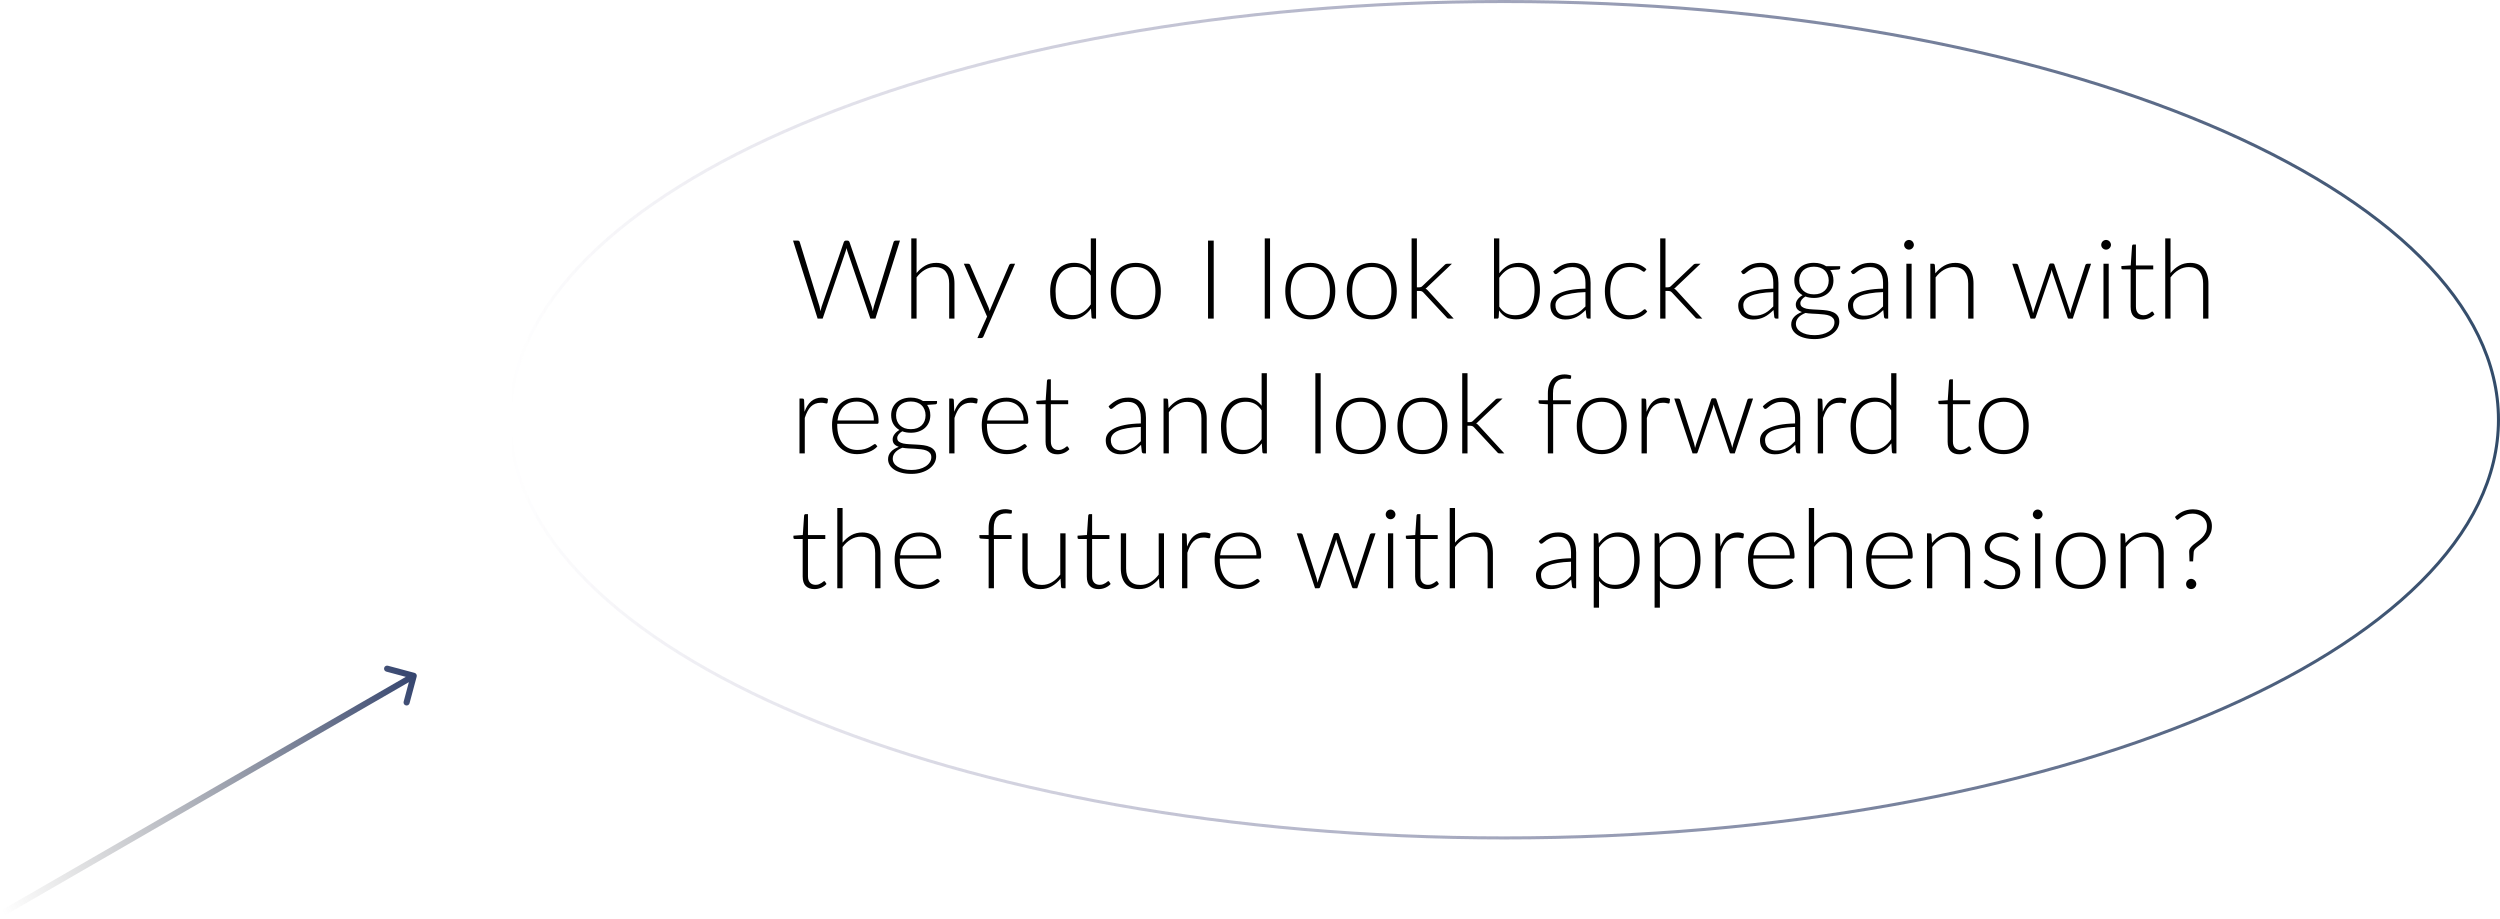 <?xml version="1.0" encoding="UTF-8"?> <svg xmlns="http://www.w3.org/2000/svg" width="408" height="150" viewBox="0 0 408 150" fill="none"><path d="M146.874 39.265L142.869 52H142.041L138.279 40.948C138.231 40.798 138.189 40.642 138.153 40.48C138.117 40.642 138.075 40.798 138.027 40.948L134.256 52H133.437L129.423 39.265H130.188C130.362 39.265 130.473 39.346 130.521 39.508L133.734 49.975C133.8 50.215 133.86 50.488 133.914 50.794C133.944 50.638 133.974 50.494 134.004 50.362C134.034 50.224 134.07 50.095 134.112 49.975L137.712 39.508C137.736 39.442 137.778 39.385 137.838 39.337C137.898 39.289 137.97 39.265 138.054 39.265H138.306C138.39 39.265 138.459 39.289 138.513 39.337C138.567 39.379 138.609 39.436 138.639 39.508L142.239 49.975C142.281 50.089 142.317 50.215 142.347 50.353C142.383 50.491 142.416 50.635 142.446 50.785C142.476 50.635 142.503 50.494 142.527 50.362C142.557 50.224 142.587 50.095 142.617 49.975L145.83 39.508C145.848 39.442 145.887 39.385 145.947 39.337C146.013 39.289 146.088 39.265 146.172 39.265H146.874ZM149.586 44.557C150 44.053 150.471 43.651 150.999 43.351C151.533 43.051 152.13 42.901 152.79 42.901C153.282 42.901 153.714 42.979 154.086 43.135C154.464 43.291 154.776 43.516 155.022 43.81C155.268 44.104 155.454 44.458 155.58 44.872C155.706 45.286 155.769 45.754 155.769 46.276V52H154.905V46.276C154.905 45.436 154.713 44.779 154.329 44.305C153.945 43.825 153.36 43.585 152.574 43.585C151.992 43.585 151.446 43.735 150.936 44.035C150.432 44.329 149.982 44.74 149.586 45.268V52H148.722V38.905H149.586V44.557ZM165.661 43.045L160.513 54.88C160.477 54.964 160.429 55.033 160.369 55.087C160.315 55.141 160.234 55.168 160.126 55.168H159.514L161.089 51.667L157.3 43.045H158.011C158.101 43.045 158.173 43.069 158.227 43.117C158.281 43.159 158.317 43.207 158.335 43.261L161.35 50.227C161.386 50.317 161.416 50.41 161.44 50.506C161.47 50.596 161.497 50.689 161.521 50.785C161.551 50.689 161.581 50.596 161.611 50.506C161.647 50.41 161.683 50.317 161.719 50.227L164.698 43.261C164.728 43.195 164.77 43.144 164.824 43.108C164.878 43.066 164.938 43.045 165.004 43.045H165.661ZM178.019 44.971C177.677 44.455 177.296 44.092 176.876 43.882C176.462 43.672 175.988 43.567 175.454 43.567C174.926 43.567 174.464 43.663 174.068 43.855C173.672 44.047 173.339 44.32 173.069 44.674C172.805 45.022 172.604 45.442 172.466 45.934C172.334 46.42 172.268 46.957 172.268 47.545C172.268 48.877 172.511 49.858 172.997 50.488C173.489 51.112 174.197 51.424 175.121 51.424C175.709 51.424 176.246 51.271 176.732 50.965C177.218 50.659 177.647 50.23 178.019 49.678V44.971ZM178.874 38.905V52H178.406C178.25 52 178.16 51.922 178.136 51.766L178.046 50.353C177.65 50.893 177.188 51.322 176.66 51.64C176.132 51.958 175.538 52.117 174.878 52.117C173.774 52.117 172.916 51.736 172.304 50.974C171.692 50.212 171.386 49.069 171.386 47.545C171.386 46.891 171.47 46.282 171.638 45.718C171.812 45.148 172.064 44.656 172.394 44.242C172.724 43.822 173.129 43.492 173.609 43.252C174.095 43.012 174.653 42.892 175.283 42.892C175.889 42.892 176.414 43.003 176.858 43.225C177.302 43.447 177.689 43.777 178.019 44.215V38.905H178.874ZM185.368 42.901C186.01 42.901 186.583 43.012 187.087 43.234C187.597 43.45 188.026 43.759 188.374 44.161C188.722 44.563 188.986 45.049 189.166 45.619C189.352 46.183 189.445 46.816 189.445 47.518C189.445 48.22 189.352 48.853 189.166 49.417C188.986 49.981 188.722 50.464 188.374 50.866C188.026 51.268 187.597 51.577 187.087 51.793C186.583 52.009 186.01 52.117 185.368 52.117C184.726 52.117 184.15 52.009 183.64 51.793C183.136 51.577 182.707 51.268 182.353 50.866C182.005 50.464 181.738 49.981 181.552 49.417C181.372 48.853 181.282 48.22 181.282 47.518C181.282 46.816 181.372 46.183 181.552 45.619C181.738 45.049 182.005 44.563 182.353 44.161C182.707 43.759 183.136 43.45 183.64 43.234C184.15 43.012 184.726 42.901 185.368 42.901ZM185.368 51.442C185.902 51.442 186.367 51.352 186.763 51.172C187.165 50.986 187.498 50.722 187.762 50.38C188.032 50.038 188.233 49.627 188.365 49.147C188.497 48.661 188.563 48.118 188.563 47.518C188.563 46.924 188.497 46.384 188.365 45.898C188.233 45.412 188.032 44.998 187.762 44.656C187.498 44.308 187.165 44.041 186.763 43.855C186.367 43.669 185.902 43.576 185.368 43.576C184.834 43.576 184.366 43.669 183.964 43.855C183.568 44.041 183.235 44.308 182.965 44.656C182.701 44.998 182.5 45.412 182.362 45.898C182.23 46.384 182.164 46.924 182.164 47.518C182.164 48.118 182.23 48.661 182.362 49.147C182.5 49.627 182.701 50.038 182.965 50.38C183.235 50.722 183.568 50.986 183.964 51.172C184.366 51.352 184.834 51.442 185.368 51.442ZM198.078 52H197.151V39.265H198.078V52ZM207.271 38.905V52H206.407V38.905H207.271ZM213.844 42.901C214.486 42.901 215.059 43.012 215.563 43.234C216.073 43.45 216.502 43.759 216.85 44.161C217.198 44.563 217.462 45.049 217.642 45.619C217.828 46.183 217.921 46.816 217.921 47.518C217.921 48.22 217.828 48.853 217.642 49.417C217.462 49.981 217.198 50.464 216.85 50.866C216.502 51.268 216.073 51.577 215.563 51.793C215.059 52.009 214.486 52.117 213.844 52.117C213.202 52.117 212.626 52.009 212.116 51.793C211.612 51.577 211.183 51.268 210.829 50.866C210.481 50.464 210.214 49.981 210.028 49.417C209.848 48.853 209.758 48.22 209.758 47.518C209.758 46.816 209.848 46.183 210.028 45.619C210.214 45.049 210.481 44.563 210.829 44.161C211.183 43.759 211.612 43.45 212.116 43.234C212.626 43.012 213.202 42.901 213.844 42.901ZM213.844 51.442C214.378 51.442 214.843 51.352 215.239 51.172C215.641 50.986 215.974 50.722 216.238 50.38C216.508 50.038 216.709 49.627 216.841 49.147C216.973 48.661 217.039 48.118 217.039 47.518C217.039 46.924 216.973 46.384 216.841 45.898C216.709 45.412 216.508 44.998 216.238 44.656C215.974 44.308 215.641 44.041 215.239 43.855C214.843 43.669 214.378 43.576 213.844 43.576C213.31 43.576 212.842 43.669 212.44 43.855C212.044 44.041 211.711 44.308 211.441 44.656C211.177 44.998 210.976 45.412 210.838 45.898C210.706 46.384 210.64 46.924 210.64 47.518C210.64 48.118 210.706 48.661 210.838 49.147C210.976 49.627 211.177 50.038 211.441 50.38C211.711 50.722 212.044 50.986 212.44 51.172C212.842 51.352 213.31 51.442 213.844 51.442ZM223.881 42.901C224.523 42.901 225.096 43.012 225.6 43.234C226.11 43.45 226.539 43.759 226.887 44.161C227.235 44.563 227.499 45.049 227.679 45.619C227.865 46.183 227.958 46.816 227.958 47.518C227.958 48.22 227.865 48.853 227.679 49.417C227.499 49.981 227.235 50.464 226.887 50.866C226.539 51.268 226.11 51.577 225.6 51.793C225.096 52.009 224.523 52.117 223.881 52.117C223.239 52.117 222.663 52.009 222.153 51.793C221.649 51.577 221.22 51.268 220.866 50.866C220.518 50.464 220.251 49.981 220.065 49.417C219.885 48.853 219.795 48.22 219.795 47.518C219.795 46.816 219.885 46.183 220.065 45.619C220.251 45.049 220.518 44.563 220.866 44.161C221.22 43.759 221.649 43.45 222.153 43.234C222.663 43.012 223.239 42.901 223.881 42.901ZM223.881 51.442C224.415 51.442 224.88 51.352 225.276 51.172C225.678 50.986 226.011 50.722 226.275 50.38C226.545 50.038 226.746 49.627 226.878 49.147C227.01 48.661 227.076 48.118 227.076 47.518C227.076 46.924 227.01 46.384 226.878 45.898C226.746 45.412 226.545 44.998 226.275 44.656C226.011 44.308 225.678 44.041 225.276 43.855C224.88 43.669 224.415 43.576 223.881 43.576C223.347 43.576 222.879 43.669 222.477 43.855C222.081 44.041 221.748 44.308 221.478 44.656C221.214 44.998 221.013 45.412 220.875 45.898C220.743 46.384 220.677 46.924 220.677 47.518C220.677 48.118 220.743 48.661 220.875 49.147C221.013 49.627 221.214 50.038 221.478 50.38C221.748 50.722 222.081 50.986 222.477 51.172C222.879 51.352 223.347 51.442 223.881 51.442ZM231.236 38.905V46.888H231.65C231.734 46.888 231.812 46.876 231.884 46.852C231.962 46.828 232.046 46.771 232.136 46.681L235.727 43.27C235.787 43.198 235.853 43.144 235.925 43.108C235.997 43.066 236.087 43.045 236.195 43.045H236.951L233 46.798C232.892 46.924 232.775 47.023 232.649 47.095C232.745 47.143 232.826 47.2 232.892 47.266C232.964 47.326 233.033 47.398 233.099 47.482L237.248 52H236.501C236.417 52 236.339 51.988 236.267 51.964C236.201 51.934 236.138 51.877 236.078 51.793L232.316 47.761C232.268 47.707 232.22 47.662 232.172 47.626C232.13 47.59 232.085 47.563 232.037 47.545C231.989 47.521 231.932 47.506 231.866 47.5C231.806 47.488 231.731 47.482 231.641 47.482H231.236V52H230.372V38.905H231.236ZM244.684 50.047C245.032 50.563 245.413 50.926 245.827 51.136C246.247 51.34 246.718 51.442 247.24 51.442C247.774 51.442 248.239 51.346 248.635 51.154C249.037 50.962 249.37 50.689 249.634 50.335C249.904 49.975 250.105 49.54 250.237 49.03C250.369 48.52 250.435 47.947 250.435 47.311C250.435 46.075 250.189 45.145 249.697 44.521C249.205 43.897 248.515 43.585 247.627 43.585C246.991 43.585 246.436 43.738 245.962 44.044C245.488 44.35 245.062 44.776 244.684 45.322V50.047ZM244.684 44.602C245.074 44.074 245.53 43.66 246.052 43.36C246.574 43.054 247.18 42.901 247.87 42.901C248.41 42.901 248.893 43 249.319 43.198C249.745 43.396 250.105 43.681 250.399 44.053C250.699 44.425 250.927 44.884 251.083 45.43C251.239 45.97 251.317 46.585 251.317 47.275C251.317 48.001 251.23 48.664 251.056 49.264C250.882 49.858 250.627 50.368 250.291 50.794C249.961 51.214 249.556 51.541 249.076 51.775C248.596 52.003 248.047 52.117 247.429 52.117C246.793 52.117 246.25 51.997 245.8 51.757C245.356 51.511 244.972 51.148 244.648 50.668L244.585 51.775C244.567 51.925 244.486 52 244.342 52H243.82V38.905H244.684V44.602ZM258.747 47.671C257.895 47.701 257.16 47.77 256.542 47.878C255.93 47.98 255.423 48.121 255.021 48.301C254.625 48.481 254.331 48.697 254.139 48.949C253.947 49.195 253.851 49.477 253.851 49.795C253.851 50.095 253.899 50.356 253.995 50.578C254.097 50.794 254.229 50.974 254.391 51.118C254.559 51.256 254.751 51.358 254.967 51.424C255.183 51.49 255.408 51.523 255.642 51.523C255.99 51.523 256.308 51.487 256.596 51.415C256.89 51.337 257.16 51.232 257.406 51.1C257.658 50.962 257.892 50.8 258.108 50.614C258.324 50.428 258.537 50.227 258.747 50.011V47.671ZM253.482 44.314C253.95 43.846 254.442 43.492 254.958 43.252C255.474 43.012 256.059 42.892 256.713 42.892C257.193 42.892 257.613 42.97 257.973 43.126C258.333 43.276 258.63 43.495 258.864 43.783C259.104 44.065 259.284 44.41 259.404 44.818C259.524 45.22 259.584 45.67 259.584 46.168V52H259.242C259.062 52 258.951 51.916 258.909 51.748L258.783 50.596C258.537 50.836 258.291 51.052 258.045 51.244C257.805 51.436 257.553 51.598 257.289 51.73C257.025 51.862 256.74 51.964 256.434 52.036C256.128 52.108 255.792 52.144 255.426 52.144C255.12 52.144 254.823 52.099 254.535 52.009C254.247 51.919 253.989 51.781 253.761 51.595C253.539 51.409 253.359 51.172 253.221 50.884C253.089 50.59 253.023 50.239 253.023 49.831C253.023 49.453 253.131 49.102 253.347 48.778C253.563 48.454 253.902 48.172 254.364 47.932C254.826 47.692 255.417 47.5 256.137 47.356C256.863 47.212 257.733 47.128 258.747 47.104V46.168C258.747 45.34 258.567 44.704 258.207 44.26C257.853 43.81 257.325 43.585 256.623 43.585C256.191 43.585 255.822 43.645 255.516 43.765C255.216 43.885 254.961 44.017 254.751 44.161C254.541 44.305 254.37 44.437 254.238 44.557C254.106 44.677 253.995 44.737 253.905 44.737C253.839 44.737 253.785 44.722 253.743 44.692C253.701 44.662 253.665 44.623 253.635 44.575L253.482 44.314ZM268.474 44.242C268.444 44.272 268.414 44.299 268.384 44.323C268.36 44.341 268.324 44.35 268.276 44.35C268.216 44.35 268.135 44.311 268.033 44.233C267.931 44.149 267.793 44.059 267.619 43.963C267.445 43.867 267.226 43.78 266.962 43.702C266.704 43.618 266.389 43.576 266.017 43.576C265.501 43.576 265.042 43.669 264.64 43.855C264.244 44.035 263.908 44.296 263.632 44.638C263.356 44.98 263.146 45.394 263.002 45.88C262.864 46.366 262.795 46.912 262.795 47.518C262.795 48.148 262.867 48.706 263.011 49.192C263.161 49.678 263.371 50.089 263.641 50.425C263.911 50.755 264.238 51.007 264.622 51.181C265.006 51.355 265.432 51.442 265.9 51.442C266.332 51.442 266.692 51.391 266.98 51.289C267.274 51.187 267.514 51.076 267.7 50.956C267.892 50.836 268.042 50.725 268.15 50.623C268.258 50.521 268.348 50.47 268.42 50.47C268.492 50.47 268.552 50.5 268.6 50.56L268.825 50.848C268.687 51.028 268.513 51.196 268.303 51.352C268.093 51.508 267.856 51.643 267.592 51.757C267.328 51.871 267.04 51.958 266.728 52.018C266.422 52.084 266.101 52.117 265.765 52.117C265.195 52.117 264.673 52.015 264.199 51.811C263.731 51.601 263.326 51.301 262.984 50.911C262.648 50.515 262.384 50.032 262.192 49.462C262.006 48.892 261.913 48.244 261.913 47.518C261.913 46.834 262.003 46.21 262.183 45.646C262.363 45.082 262.627 44.596 262.975 44.188C263.323 43.78 263.746 43.465 264.244 43.243C264.748 43.015 265.324 42.901 265.972 42.901C266.554 42.901 267.07 42.994 267.52 43.18C267.97 43.366 268.363 43.618 268.699 43.936L268.474 44.242ZM271.807 38.905V46.888H272.221C272.305 46.888 272.383 46.876 272.455 46.852C272.533 46.828 272.617 46.771 272.707 46.681L276.298 43.27C276.358 43.198 276.424 43.144 276.496 43.108C276.568 43.066 276.658 43.045 276.766 43.045H277.522L273.571 46.798C273.463 46.924 273.346 47.023 273.22 47.095C273.316 47.143 273.397 47.2 273.463 47.266C273.535 47.326 273.604 47.398 273.67 47.482L277.819 52H277.072C276.988 52 276.91 51.988 276.838 51.964C276.772 51.934 276.709 51.877 276.649 51.793L272.887 47.761C272.839 47.707 272.791 47.662 272.743 47.626C272.701 47.59 272.656 47.563 272.608 47.545C272.56 47.521 272.503 47.506 272.437 47.5C272.377 47.488 272.302 47.482 272.212 47.482H271.807V52H270.943V38.905H271.807ZM289.403 47.671C288.551 47.701 287.816 47.77 287.198 47.878C286.586 47.98 286.079 48.121 285.677 48.301C285.281 48.481 284.987 48.697 284.795 48.949C284.603 49.195 284.507 49.477 284.507 49.795C284.507 50.095 284.555 50.356 284.651 50.578C284.753 50.794 284.885 50.974 285.047 51.118C285.215 51.256 285.407 51.358 285.623 51.424C285.839 51.49 286.064 51.523 286.298 51.523C286.646 51.523 286.964 51.487 287.252 51.415C287.546 51.337 287.816 51.232 288.062 51.1C288.314 50.962 288.548 50.8 288.764 50.614C288.98 50.428 289.193 50.227 289.403 50.011V47.671ZM284.138 44.314C284.606 43.846 285.098 43.492 285.614 43.252C286.13 43.012 286.715 42.892 287.369 42.892C287.849 42.892 288.269 42.97 288.629 43.126C288.989 43.276 289.286 43.495 289.52 43.783C289.76 44.065 289.94 44.41 290.06 44.818C290.18 45.22 290.24 45.67 290.24 46.168V52H289.898C289.718 52 289.607 51.916 289.565 51.748L289.439 50.596C289.193 50.836 288.947 51.052 288.701 51.244C288.461 51.436 288.209 51.598 287.945 51.73C287.681 51.862 287.396 51.964 287.09 52.036C286.784 52.108 286.448 52.144 286.082 52.144C285.776 52.144 285.479 52.099 285.191 52.009C284.903 51.919 284.645 51.781 284.417 51.595C284.195 51.409 284.015 51.172 283.877 50.884C283.745 50.59 283.679 50.239 283.679 49.831C283.679 49.453 283.787 49.102 284.003 48.778C284.219 48.454 284.558 48.172 285.02 47.932C285.482 47.692 286.073 47.5 286.793 47.356C287.519 47.212 288.389 47.128 289.403 47.104V46.168C289.403 45.34 289.223 44.704 288.863 44.26C288.509 43.81 287.981 43.585 287.279 43.585C286.847 43.585 286.478 43.645 286.172 43.765C285.872 43.885 285.617 44.017 285.407 44.161C285.197 44.305 285.026 44.437 284.894 44.557C284.762 44.677 284.651 44.737 284.561 44.737C284.495 44.737 284.441 44.722 284.399 44.692C284.357 44.662 284.321 44.623 284.291 44.575L284.138 44.314ZM296.034 48.04C296.418 48.04 296.76 47.986 297.06 47.878C297.36 47.764 297.612 47.608 297.816 47.41C298.02 47.212 298.176 46.975 298.284 46.699C298.392 46.423 298.446 46.117 298.446 45.781C298.446 45.445 298.389 45.139 298.275 44.863C298.167 44.581 298.008 44.341 297.798 44.143C297.594 43.945 297.342 43.792 297.042 43.684C296.748 43.576 296.412 43.522 296.034 43.522C295.656 43.522 295.317 43.576 295.017 43.684C294.723 43.792 294.471 43.945 294.261 44.143C294.057 44.341 293.901 44.581 293.793 44.863C293.685 45.139 293.631 45.445 293.631 45.781C293.631 46.117 293.685 46.423 293.793 46.699C293.901 46.975 294.057 47.212 294.261 47.41C294.471 47.608 294.723 47.764 295.017 47.878C295.317 47.986 295.656 48.04 296.034 48.04ZM299.382 52.603C299.382 52.321 299.307 52.096 299.157 51.928C299.013 51.754 298.818 51.619 298.572 51.523C298.326 51.427 298.041 51.361 297.717 51.325C297.399 51.283 297.063 51.253 296.709 51.235C296.361 51.217 296.01 51.199 295.656 51.181C295.302 51.163 294.969 51.127 294.657 51.073C294.429 51.163 294.219 51.268 294.027 51.388C293.835 51.502 293.67 51.634 293.532 51.784C293.394 51.934 293.286 52.096 293.208 52.27C293.13 52.45 293.091 52.642 293.091 52.846C293.091 53.11 293.157 53.353 293.289 53.575C293.427 53.803 293.625 53.998 293.883 54.16C294.147 54.328 294.468 54.46 294.846 54.556C295.224 54.652 295.659 54.7 296.151 54.7C296.607 54.7 297.03 54.649 297.42 54.547C297.816 54.445 298.158 54.301 298.446 54.115C298.74 53.929 298.968 53.707 299.13 53.449C299.298 53.191 299.382 52.909 299.382 52.603ZM300.318 43.441V43.738C300.318 43.87 300.234 43.951 300.066 43.981L298.698 44.08C298.866 44.308 298.995 44.563 299.085 44.845C299.175 45.127 299.22 45.433 299.22 45.763C299.22 46.195 299.142 46.588 298.986 46.942C298.836 47.29 298.62 47.59 298.338 47.842C298.062 48.088 297.726 48.28 297.33 48.418C296.94 48.556 296.508 48.625 296.034 48.625C295.524 48.625 295.059 48.547 294.639 48.391C294.387 48.535 294.186 48.706 294.036 48.904C293.892 49.096 293.82 49.288 293.82 49.48C293.82 49.738 293.91 49.936 294.09 50.074C294.276 50.212 294.516 50.314 294.81 50.38C295.11 50.44 295.449 50.479 295.827 50.497C296.211 50.515 296.601 50.536 296.997 50.56C297.393 50.578 297.78 50.614 298.158 50.668C298.542 50.722 298.881 50.818 299.175 50.956C299.475 51.088 299.715 51.277 299.895 51.523C300.081 51.763 300.174 52.084 300.174 52.486C300.174 52.858 300.081 53.215 299.895 53.557C299.709 53.899 299.439 54.202 299.085 54.466C298.737 54.73 298.314 54.94 297.816 55.096C297.318 55.258 296.76 55.339 296.142 55.339C295.512 55.339 294.96 55.273 294.486 55.141C294.012 55.015 293.613 54.841 293.289 54.619C292.971 54.403 292.731 54.151 292.569 53.863C292.407 53.575 292.326 53.269 292.326 52.945C292.326 52.471 292.482 52.066 292.794 51.73C293.106 51.388 293.532 51.121 294.072 50.929C293.772 50.827 293.529 50.68 293.343 50.488C293.163 50.29 293.073 50.023 293.073 49.687C293.073 49.561 293.097 49.429 293.145 49.291C293.193 49.153 293.265 49.018 293.361 48.886C293.457 48.748 293.574 48.619 293.712 48.499C293.85 48.379 294.006 48.271 294.18 48.175C293.754 47.929 293.421 47.602 293.181 47.194C292.947 46.786 292.83 46.309 292.83 45.763C292.83 45.331 292.905 44.941 293.055 44.593C293.211 44.239 293.43 43.936 293.712 43.684C293.994 43.432 294.33 43.237 294.72 43.099C295.116 42.961 295.554 42.892 296.034 42.892C296.43 42.892 296.793 42.94 297.123 43.036C297.459 43.132 297.759 43.267 298.023 43.441H300.318ZM307.315 47.671C306.463 47.701 305.728 47.77 305.11 47.878C304.498 47.98 303.991 48.121 303.589 48.301C303.193 48.481 302.899 48.697 302.707 48.949C302.515 49.195 302.419 49.477 302.419 49.795C302.419 50.095 302.467 50.356 302.563 50.578C302.665 50.794 302.797 50.974 302.959 51.118C303.127 51.256 303.319 51.358 303.535 51.424C303.751 51.49 303.976 51.523 304.21 51.523C304.558 51.523 304.876 51.487 305.164 51.415C305.458 51.337 305.728 51.232 305.974 51.1C306.226 50.962 306.46 50.8 306.676 50.614C306.892 50.428 307.105 50.227 307.315 50.011V47.671ZM302.05 44.314C302.518 43.846 303.01 43.492 303.526 43.252C304.042 43.012 304.627 42.892 305.281 42.892C305.761 42.892 306.181 42.97 306.541 43.126C306.901 43.276 307.198 43.495 307.432 43.783C307.672 44.065 307.852 44.41 307.972 44.818C308.092 45.22 308.152 45.67 308.152 46.168V52H307.81C307.63 52 307.519 51.916 307.477 51.748L307.351 50.596C307.105 50.836 306.859 51.052 306.613 51.244C306.373 51.436 306.121 51.598 305.857 51.73C305.593 51.862 305.308 51.964 305.002 52.036C304.696 52.108 304.36 52.144 303.994 52.144C303.688 52.144 303.391 52.099 303.103 52.009C302.815 51.919 302.557 51.781 302.329 51.595C302.107 51.409 301.927 51.172 301.789 50.884C301.657 50.59 301.591 50.239 301.591 49.831C301.591 49.453 301.699 49.102 301.915 48.778C302.131 48.454 302.47 48.172 302.932 47.932C303.394 47.692 303.985 47.5 304.705 47.356C305.431 47.212 306.301 47.128 307.315 47.104V46.168C307.315 45.34 307.135 44.704 306.775 44.26C306.421 43.81 305.893 43.585 305.191 43.585C304.759 43.585 304.39 43.645 304.084 43.765C303.784 43.885 303.529 44.017 303.319 44.161C303.109 44.305 302.938 44.437 302.806 44.557C302.674 44.677 302.563 44.737 302.473 44.737C302.407 44.737 302.353 44.722 302.311 44.692C302.269 44.662 302.233 44.623 302.203 44.575L302.05 44.314ZM311.975 43.045V52H311.12V43.045H311.975ZM312.344 39.958C312.344 40.066 312.32 40.168 312.272 40.264C312.23 40.354 312.173 40.435 312.101 40.507C312.029 40.579 311.945 40.636 311.849 40.678C311.753 40.72 311.651 40.741 311.543 40.741C311.435 40.741 311.333 40.72 311.237 40.678C311.141 40.636 311.057 40.579 310.985 40.507C310.913 40.435 310.856 40.354 310.814 40.264C310.772 40.168 310.751 40.066 310.751 39.958C310.751 39.85 310.772 39.748 310.814 39.652C310.856 39.55 310.913 39.463 310.985 39.391C311.057 39.319 311.141 39.262 311.237 39.22C311.333 39.178 311.435 39.157 311.543 39.157C311.651 39.157 311.753 39.178 311.849 39.22C311.945 39.262 312.029 39.319 312.101 39.391C312.173 39.463 312.23 39.55 312.272 39.652C312.32 39.748 312.344 39.85 312.344 39.958ZM315.848 44.611C316.262 44.095 316.739 43.681 317.279 43.369C317.825 43.057 318.431 42.901 319.097 42.901C319.589 42.901 320.021 42.979 320.393 43.135C320.771 43.291 321.083 43.516 321.329 43.81C321.575 44.104 321.761 44.458 321.887 44.872C322.013 45.286 322.076 45.754 322.076 46.276V52H321.212V46.276C321.212 45.436 321.02 44.779 320.636 44.305C320.252 43.825 319.667 43.585 318.881 43.585C318.299 43.585 317.753 43.735 317.243 44.035C316.739 44.329 316.289 44.74 315.893 45.268V52H315.029V43.045H315.506C315.656 43.045 315.743 43.12 315.767 43.27L315.848 44.611ZM341.26 43.045L338.272 52H337.633C337.531 52 337.462 51.937 337.426 51.811L334.978 44.539C334.948 44.449 334.921 44.359 334.897 44.269C334.873 44.179 334.852 44.089 334.834 43.999C334.804 44.179 334.759 44.359 334.699 44.539L332.215 51.811C332.179 51.937 332.107 52 331.999 52H331.387L328.399 43.045H329.047C329.131 43.045 329.2 43.069 329.254 43.117C329.308 43.159 329.344 43.207 329.362 43.261L331.621 50.326C331.657 50.464 331.69 50.599 331.72 50.731C331.75 50.857 331.774 50.983 331.792 51.109C331.828 50.983 331.864 50.857 331.9 50.731C331.936 50.599 331.978 50.464 332.026 50.326L334.42 43.198C334.462 43.066 334.546 43 334.672 43H335.023C335.155 43 335.242 43.066 335.284 43.198L337.66 50.326C337.702 50.464 337.741 50.596 337.777 50.722C337.813 50.848 337.846 50.974 337.876 51.1C337.9 50.974 337.924 50.848 337.948 50.722C337.978 50.596 338.014 50.464 338.056 50.326L340.333 43.261C340.357 43.195 340.396 43.144 340.45 43.108C340.504 43.066 340.567 43.045 340.639 43.045H341.26ZM344.143 43.045V52H343.288V43.045H344.143ZM344.512 39.958C344.512 40.066 344.488 40.168 344.44 40.264C344.398 40.354 344.341 40.435 344.269 40.507C344.197 40.579 344.113 40.636 344.017 40.678C343.921 40.72 343.819 40.741 343.711 40.741C343.603 40.741 343.501 40.72 343.405 40.678C343.309 40.636 343.225 40.579 343.153 40.507C343.081 40.435 343.024 40.354 342.982 40.264C342.94 40.168 342.919 40.066 342.919 39.958C342.919 39.85 342.94 39.748 342.982 39.652C343.024 39.55 343.081 39.463 343.153 39.391C343.225 39.319 343.309 39.262 343.405 39.22C343.501 39.178 343.603 39.157 343.711 39.157C343.819 39.157 343.921 39.178 344.017 39.22C344.113 39.262 344.197 39.319 344.269 39.391C344.341 39.463 344.398 39.55 344.44 39.652C344.488 39.748 344.512 39.85 344.512 39.958ZM349.645 52.144C349.039 52.144 348.565 51.976 348.223 51.64C347.887 51.304 347.719 50.785 347.719 50.083V43.963H346.432C346.366 43.963 346.312 43.945 346.27 43.909C346.228 43.873 346.207 43.822 346.207 43.756V43.423L347.737 43.315L347.953 40.111C347.965 40.057 347.989 40.009 348.025 39.967C348.061 39.925 348.112 39.904 348.178 39.904H348.583V43.324H351.409V43.963H348.583V50.038C348.583 50.284 348.613 50.497 348.673 50.677C348.739 50.851 348.826 50.995 348.934 51.109C349.048 51.223 349.18 51.307 349.33 51.361C349.48 51.415 349.642 51.442 349.816 51.442C350.032 51.442 350.218 51.412 350.374 51.352C350.53 51.286 350.665 51.217 350.779 51.145C350.893 51.067 350.986 50.998 351.058 50.938C351.13 50.872 351.187 50.839 351.229 50.839C351.277 50.839 351.325 50.869 351.373 50.929L351.607 51.307C351.379 51.559 351.088 51.763 350.734 51.919C350.386 52.069 350.023 52.144 349.645 52.144ZM354.231 44.557C354.645 44.053 355.116 43.651 355.644 43.351C356.178 43.051 356.775 42.901 357.435 42.901C357.927 42.901 358.359 42.979 358.731 43.135C359.109 43.291 359.421 43.516 359.667 43.81C359.913 44.104 360.099 44.458 360.225 44.872C360.351 45.286 360.414 45.754 360.414 46.276V52H359.55V46.276C359.55 45.436 359.358 44.779 358.974 44.305C358.59 43.825 358.005 43.585 357.219 43.585C356.637 43.585 356.091 43.735 355.581 44.035C355.077 44.329 354.627 44.74 354.231 45.268V52H353.367V38.905H354.231V44.557ZM131.295 67.205C131.433 66.839 131.589 66.515 131.763 66.233C131.943 65.945 132.147 65.702 132.375 65.504C132.609 65.306 132.867 65.156 133.149 65.054C133.437 64.946 133.755 64.892 134.103 64.892C134.289 64.892 134.472 64.91 134.652 64.946C134.832 64.976 134.991 65.033 135.129 65.117L135.057 65.711C135.027 65.807 134.97 65.855 134.886 65.855C134.814 65.855 134.703 65.834 134.553 65.792C134.409 65.75 134.217 65.729 133.977 65.729C133.629 65.729 133.32 65.783 133.05 65.891C132.786 65.993 132.546 66.149 132.33 66.359C132.12 66.569 131.934 66.83 131.772 67.142C131.616 67.448 131.472 67.802 131.34 68.204V74H130.476V65.045H130.935C131.037 65.045 131.109 65.066 131.151 65.108C131.193 65.15 131.22 65.222 131.232 65.324L131.295 67.205ZM142.612 68.618C142.612 68.138 142.543 67.709 142.405 67.331C142.273 66.947 142.084 66.623 141.838 66.359C141.592 66.095 141.298 65.894 140.956 65.756C140.62 65.612 140.248 65.54 139.84 65.54C139.378 65.54 138.964 65.612 138.598 65.756C138.232 65.9 137.914 66.107 137.644 66.377C137.38 66.647 137.167 66.971 137.005 67.349C136.843 67.727 136.735 68.15 136.681 68.618H142.612ZM136.636 69.167V69.338C136.636 70.01 136.714 70.601 136.87 71.111C137.026 71.621 137.248 72.05 137.536 72.398C137.824 72.74 138.172 72.998 138.58 73.172C138.988 73.346 139.444 73.433 139.948 73.433C140.398 73.433 140.788 73.385 141.118 73.289C141.448 73.187 141.724 73.076 141.946 72.956C142.174 72.83 142.354 72.719 142.486 72.623C142.618 72.521 142.714 72.47 142.774 72.47C142.852 72.47 142.912 72.5 142.954 72.56L143.188 72.848C143.044 73.028 142.852 73.196 142.612 73.352C142.378 73.508 142.114 73.643 141.82 73.757C141.532 73.865 141.22 73.952 140.884 74.018C140.554 74.084 140.221 74.117 139.885 74.117C139.273 74.117 138.715 74.012 138.211 73.802C137.707 73.586 137.275 73.274 136.915 72.866C136.555 72.458 136.276 71.96 136.078 71.372C135.886 70.778 135.79 70.1 135.79 69.338C135.79 68.696 135.88 68.105 136.06 67.565C136.246 67.019 136.51 66.551 136.852 66.161C137.2 65.765 137.623 65.456 138.121 65.234C138.625 65.012 139.195 64.901 139.831 64.901C140.335 64.901 140.803 64.988 141.235 65.162C141.667 65.336 142.042 65.591 142.36 65.927C142.678 66.257 142.927 66.665 143.107 67.151C143.293 67.637 143.386 68.195 143.386 68.825C143.386 68.957 143.368 69.047 143.332 69.095C143.296 69.143 143.236 69.167 143.152 69.167H136.636ZM148.641 70.04C149.025 70.04 149.367 69.986 149.667 69.878C149.967 69.764 150.219 69.608 150.423 69.41C150.627 69.212 150.783 68.975 150.891 68.699C150.999 68.423 151.053 68.117 151.053 67.781C151.053 67.445 150.996 67.139 150.882 66.863C150.774 66.581 150.615 66.341 150.405 66.143C150.201 65.945 149.949 65.792 149.649 65.684C149.355 65.576 149.019 65.522 148.641 65.522C148.263 65.522 147.924 65.576 147.624 65.684C147.33 65.792 147.078 65.945 146.868 66.143C146.664 66.341 146.508 66.581 146.4 66.863C146.292 67.139 146.238 67.445 146.238 67.781C146.238 68.117 146.292 68.423 146.4 68.699C146.508 68.975 146.664 69.212 146.868 69.41C147.078 69.608 147.33 69.764 147.624 69.878C147.924 69.986 148.263 70.04 148.641 70.04ZM151.989 74.603C151.989 74.321 151.914 74.096 151.764 73.928C151.62 73.754 151.425 73.619 151.179 73.523C150.933 73.427 150.648 73.361 150.324 73.325C150.006 73.283 149.67 73.253 149.316 73.235C148.968 73.217 148.617 73.199 148.263 73.181C147.909 73.163 147.576 73.127 147.264 73.073C147.036 73.163 146.826 73.268 146.634 73.388C146.442 73.502 146.277 73.634 146.139 73.784C146.001 73.934 145.893 74.096 145.815 74.27C145.737 74.45 145.698 74.642 145.698 74.846C145.698 75.11 145.764 75.353 145.896 75.575C146.034 75.803 146.232 75.998 146.49 76.16C146.754 76.328 147.075 76.46 147.453 76.556C147.831 76.652 148.266 76.7 148.758 76.7C149.214 76.7 149.637 76.649 150.027 76.547C150.423 76.445 150.765 76.301 151.053 76.115C151.347 75.929 151.575 75.707 151.737 75.449C151.905 75.191 151.989 74.909 151.989 74.603ZM152.925 65.441V65.738C152.925 65.87 152.841 65.951 152.673 65.981L151.305 66.08C151.473 66.308 151.602 66.563 151.692 66.845C151.782 67.127 151.827 67.433 151.827 67.763C151.827 68.195 151.749 68.588 151.593 68.942C151.443 69.29 151.227 69.59 150.945 69.842C150.669 70.088 150.333 70.28 149.937 70.418C149.547 70.556 149.115 70.625 148.641 70.625C148.131 70.625 147.666 70.547 147.246 70.391C146.994 70.535 146.793 70.706 146.643 70.904C146.499 71.096 146.427 71.288 146.427 71.48C146.427 71.738 146.517 71.936 146.697 72.074C146.883 72.212 147.123 72.314 147.417 72.38C147.717 72.44 148.056 72.479 148.434 72.497C148.818 72.515 149.208 72.536 149.604 72.56C150 72.578 150.387 72.614 150.765 72.668C151.149 72.722 151.488 72.818 151.782 72.956C152.082 73.088 152.322 73.277 152.502 73.523C152.688 73.763 152.781 74.084 152.781 74.486C152.781 74.858 152.688 75.215 152.502 75.557C152.316 75.899 152.046 76.202 151.692 76.466C151.344 76.73 150.921 76.94 150.423 77.096C149.925 77.258 149.367 77.339 148.749 77.339C148.119 77.339 147.567 77.273 147.093 77.141C146.619 77.015 146.22 76.841 145.896 76.619C145.578 76.403 145.338 76.151 145.176 75.863C145.014 75.575 144.933 75.269 144.933 74.945C144.933 74.471 145.089 74.066 145.401 73.73C145.713 73.388 146.139 73.121 146.679 72.929C146.379 72.827 146.136 72.68 145.95 72.488C145.77 72.29 145.68 72.023 145.68 71.687C145.68 71.561 145.704 71.429 145.752 71.291C145.8 71.153 145.872 71.018 145.968 70.886C146.064 70.748 146.181 70.619 146.319 70.499C146.457 70.379 146.613 70.271 146.787 70.175C146.361 69.929 146.028 69.602 145.788 69.194C145.554 68.786 145.437 68.309 145.437 67.763C145.437 67.331 145.512 66.941 145.662 66.593C145.818 66.239 146.037 65.936 146.319 65.684C146.601 65.432 146.937 65.237 147.327 65.099C147.723 64.961 148.161 64.892 148.641 64.892C149.037 64.892 149.4 64.94 149.73 65.036C150.066 65.132 150.366 65.267 150.63 65.441H152.925ZM155.729 67.205C155.867 66.839 156.023 66.515 156.197 66.233C156.377 65.945 156.581 65.702 156.809 65.504C157.043 65.306 157.301 65.156 157.583 65.054C157.871 64.946 158.189 64.892 158.537 64.892C158.723 64.892 158.906 64.91 159.086 64.946C159.266 64.976 159.425 65.033 159.563 65.117L159.491 65.711C159.461 65.807 159.404 65.855 159.32 65.855C159.248 65.855 159.137 65.834 158.987 65.792C158.843 65.75 158.651 65.729 158.411 65.729C158.063 65.729 157.754 65.783 157.484 65.891C157.22 65.993 156.98 66.149 156.764 66.359C156.554 66.569 156.368 66.83 156.206 67.142C156.05 67.448 155.906 67.802 155.774 68.204V74H154.91V65.045H155.369C155.471 65.045 155.543 65.066 155.585 65.108C155.627 65.15 155.654 65.222 155.666 65.324L155.729 67.205ZM167.045 68.618C167.045 68.138 166.976 67.709 166.838 67.331C166.706 66.947 166.517 66.623 166.271 66.359C166.025 66.095 165.731 65.894 165.389 65.756C165.053 65.612 164.681 65.54 164.273 65.54C163.811 65.54 163.397 65.612 163.031 65.756C162.665 65.9 162.347 66.107 162.077 66.377C161.813 66.647 161.6 66.971 161.438 67.349C161.276 67.727 161.168 68.15 161.114 68.618H167.045ZM161.069 69.167V69.338C161.069 70.01 161.147 70.601 161.303 71.111C161.459 71.621 161.681 72.05 161.969 72.398C162.257 72.74 162.605 72.998 163.013 73.172C163.421 73.346 163.877 73.433 164.381 73.433C164.831 73.433 165.221 73.385 165.551 73.289C165.881 73.187 166.157 73.076 166.379 72.956C166.607 72.83 166.787 72.719 166.919 72.623C167.051 72.521 167.147 72.47 167.207 72.47C167.285 72.47 167.345 72.5 167.387 72.56L167.621 72.848C167.477 73.028 167.285 73.196 167.045 73.352C166.811 73.508 166.547 73.643 166.253 73.757C165.965 73.865 165.653 73.952 165.317 74.018C164.987 74.084 164.654 74.117 164.318 74.117C163.706 74.117 163.148 74.012 162.644 73.802C162.14 73.586 161.708 73.274 161.348 72.866C160.988 72.458 160.709 71.96 160.511 71.372C160.319 70.778 160.223 70.1 160.223 69.338C160.223 68.696 160.313 68.105 160.493 67.565C160.679 67.019 160.943 66.551 161.285 66.161C161.633 65.765 162.056 65.456 162.554 65.234C163.058 65.012 163.628 64.901 164.264 64.901C164.768 64.901 165.236 64.988 165.668 65.162C166.1 65.336 166.475 65.591 166.793 65.927C167.111 66.257 167.36 66.665 167.54 67.151C167.726 67.637 167.819 68.195 167.819 68.825C167.819 68.957 167.801 69.047 167.765 69.095C167.729 69.143 167.669 69.167 167.585 69.167H161.069ZM172.563 74.144C171.957 74.144 171.483 73.976 171.141 73.64C170.805 73.304 170.637 72.785 170.637 72.083V65.963H169.35C169.284 65.963 169.23 65.945 169.188 65.909C169.146 65.873 169.125 65.822 169.125 65.756V65.423L170.655 65.315L170.871 62.111C170.883 62.057 170.907 62.009 170.943 61.967C170.979 61.925 171.03 61.904 171.096 61.904H171.501V65.324H174.327V65.963H171.501V72.038C171.501 72.284 171.531 72.497 171.591 72.677C171.657 72.851 171.744 72.995 171.852 73.109C171.966 73.223 172.098 73.307 172.248 73.361C172.398 73.415 172.56 73.442 172.734 73.442C172.95 73.442 173.136 73.412 173.292 73.352C173.448 73.286 173.583 73.217 173.697 73.145C173.811 73.067 173.904 72.998 173.976 72.938C174.048 72.872 174.105 72.839 174.147 72.839C174.195 72.839 174.243 72.869 174.291 72.929L174.525 73.307C174.297 73.559 174.006 73.763 173.652 73.919C173.304 74.069 172.941 74.144 172.563 74.144ZM186.184 69.671C185.332 69.701 184.597 69.77 183.979 69.878C183.367 69.98 182.86 70.121 182.458 70.301C182.062 70.481 181.768 70.697 181.576 70.949C181.384 71.195 181.288 71.477 181.288 71.795C181.288 72.095 181.336 72.356 181.432 72.578C181.534 72.794 181.666 72.974 181.828 73.118C181.996 73.256 182.188 73.358 182.404 73.424C182.62 73.49 182.845 73.523 183.079 73.523C183.427 73.523 183.745 73.487 184.033 73.415C184.327 73.337 184.597 73.232 184.843 73.1C185.095 72.962 185.329 72.8 185.545 72.614C185.761 72.428 185.974 72.227 186.184 72.011V69.671ZM180.919 66.314C181.387 65.846 181.879 65.492 182.395 65.252C182.911 65.012 183.496 64.892 184.15 64.892C184.63 64.892 185.05 64.97 185.41 65.126C185.77 65.276 186.067 65.495 186.301 65.783C186.541 66.065 186.721 66.41 186.841 66.818C186.961 67.22 187.021 67.67 187.021 68.168V74H186.679C186.499 74 186.388 73.916 186.346 73.748L186.22 72.596C185.974 72.836 185.728 73.052 185.482 73.244C185.242 73.436 184.99 73.598 184.726 73.73C184.462 73.862 184.177 73.964 183.871 74.036C183.565 74.108 183.229 74.144 182.863 74.144C182.557 74.144 182.26 74.099 181.972 74.009C181.684 73.919 181.426 73.781 181.198 73.595C180.976 73.409 180.796 73.172 180.658 72.884C180.526 72.59 180.46 72.239 180.46 71.831C180.46 71.453 180.568 71.102 180.784 70.778C181 70.454 181.339 70.172 181.801 69.932C182.263 69.692 182.854 69.5 183.574 69.356C184.3 69.212 185.17 69.128 186.184 69.104V68.168C186.184 67.34 186.004 66.704 185.644 66.26C185.29 65.81 184.762 65.585 184.06 65.585C183.628 65.585 183.259 65.645 182.953 65.765C182.653 65.885 182.398 66.017 182.188 66.161C181.978 66.305 181.807 66.437 181.675 66.557C181.543 66.677 181.432 66.737 181.342 66.737C181.276 66.737 181.222 66.722 181.18 66.692C181.138 66.662 181.102 66.623 181.072 66.575L180.919 66.314ZM190.709 66.611C191.123 66.095 191.6 65.681 192.14 65.369C192.686 65.057 193.292 64.901 193.958 64.901C194.45 64.901 194.882 64.979 195.254 65.135C195.632 65.291 195.944 65.516 196.19 65.81C196.436 66.104 196.622 66.458 196.748 66.872C196.874 67.286 196.937 67.754 196.937 68.276V74H196.073V68.276C196.073 67.436 195.881 66.779 195.497 66.305C195.113 65.825 194.528 65.585 193.742 65.585C193.16 65.585 192.614 65.735 192.104 66.035C191.6 66.329 191.15 66.74 190.754 67.268V74H189.89V65.045H190.367C190.517 65.045 190.604 65.12 190.628 65.27L190.709 66.611ZM205.898 66.971C205.556 66.455 205.175 66.092 204.755 65.882C204.341 65.672 203.867 65.567 203.333 65.567C202.805 65.567 202.343 65.663 201.947 65.855C201.551 66.047 201.218 66.32 200.948 66.674C200.684 67.022 200.483 67.442 200.345 67.934C200.213 68.42 200.147 68.957 200.147 69.545C200.147 70.877 200.39 71.858 200.876 72.488C201.368 73.112 202.076 73.424 203 73.424C203.588 73.424 204.125 73.271 204.611 72.965C205.097 72.659 205.526 72.23 205.898 71.678V66.971ZM206.753 60.905V74H206.285C206.129 74 206.039 73.922 206.015 73.766L205.925 72.353C205.529 72.893 205.067 73.322 204.539 73.64C204.011 73.958 203.417 74.117 202.757 74.117C201.653 74.117 200.795 73.736 200.183 72.974C199.571 72.212 199.265 71.069 199.265 69.545C199.265 68.891 199.349 68.282 199.517 67.718C199.691 67.148 199.943 66.656 200.273 66.242C200.603 65.822 201.008 65.492 201.488 65.252C201.974 65.012 202.532 64.892 203.162 64.892C203.768 64.892 204.293 65.003 204.737 65.225C205.181 65.447 205.568 65.777 205.898 66.215V60.905H206.753ZM215.532 60.905V74H214.668V60.905H215.532ZM222.106 64.901C222.748 64.901 223.321 65.012 223.825 65.234C224.335 65.45 224.764 65.759 225.112 66.161C225.46 66.563 225.724 67.049 225.904 67.619C226.09 68.183 226.183 68.816 226.183 69.518C226.183 70.22 226.09 70.853 225.904 71.417C225.724 71.981 225.46 72.464 225.112 72.866C224.764 73.268 224.335 73.577 223.825 73.793C223.321 74.009 222.748 74.117 222.106 74.117C221.464 74.117 220.888 74.009 220.378 73.793C219.874 73.577 219.445 73.268 219.091 72.866C218.743 72.464 218.476 71.981 218.29 71.417C218.11 70.853 218.02 70.22 218.02 69.518C218.02 68.816 218.11 68.183 218.29 67.619C218.476 67.049 218.743 66.563 219.091 66.161C219.445 65.759 219.874 65.45 220.378 65.234C220.888 65.012 221.464 64.901 222.106 64.901ZM222.106 73.442C222.64 73.442 223.105 73.352 223.501 73.172C223.903 72.986 224.236 72.722 224.5 72.38C224.77 72.038 224.971 71.627 225.103 71.147C225.235 70.661 225.301 70.118 225.301 69.518C225.301 68.924 225.235 68.384 225.103 67.898C224.971 67.412 224.77 66.998 224.5 66.656C224.236 66.308 223.903 66.041 223.501 65.855C223.105 65.669 222.64 65.576 222.106 65.576C221.572 65.576 221.104 65.669 220.702 65.855C220.306 66.041 219.973 66.308 219.703 66.656C219.439 66.998 219.238 67.412 219.1 67.898C218.968 68.384 218.902 68.924 218.902 69.518C218.902 70.118 218.968 70.661 219.1 71.147C219.238 71.627 219.439 72.038 219.703 72.38C219.973 72.722 220.306 72.986 220.702 73.172C221.104 73.352 221.572 73.442 222.106 73.442ZM232.143 64.901C232.785 64.901 233.358 65.012 233.862 65.234C234.372 65.45 234.801 65.759 235.149 66.161C235.497 66.563 235.761 67.049 235.941 67.619C236.127 68.183 236.22 68.816 236.22 69.518C236.22 70.22 236.127 70.853 235.941 71.417C235.761 71.981 235.497 72.464 235.149 72.866C234.801 73.268 234.372 73.577 233.862 73.793C233.358 74.009 232.785 74.117 232.143 74.117C231.501 74.117 230.925 74.009 230.415 73.793C229.911 73.577 229.482 73.268 229.128 72.866C228.78 72.464 228.513 71.981 228.327 71.417C228.147 70.853 228.057 70.22 228.057 69.518C228.057 68.816 228.147 68.183 228.327 67.619C228.513 67.049 228.78 66.563 229.128 66.161C229.482 65.759 229.911 65.45 230.415 65.234C230.925 65.012 231.501 64.901 232.143 64.901ZM232.143 73.442C232.677 73.442 233.142 73.352 233.538 73.172C233.94 72.986 234.273 72.722 234.537 72.38C234.807 72.038 235.008 71.627 235.14 71.147C235.272 70.661 235.338 70.118 235.338 69.518C235.338 68.924 235.272 68.384 235.14 67.898C235.008 67.412 234.807 66.998 234.537 66.656C234.273 66.308 233.94 66.041 233.538 65.855C233.142 65.669 232.677 65.576 232.143 65.576C231.609 65.576 231.141 65.669 230.739 65.855C230.343 66.041 230.01 66.308 229.74 66.656C229.476 66.998 229.275 67.412 229.137 67.898C229.005 68.384 228.939 68.924 228.939 69.518C228.939 70.118 229.005 70.661 229.137 71.147C229.275 71.627 229.476 72.038 229.74 72.38C230.01 72.722 230.343 72.986 230.739 73.172C231.141 73.352 231.609 73.442 232.143 73.442ZM239.498 60.905V68.888H239.912C239.996 68.888 240.074 68.876 240.146 68.852C240.224 68.828 240.308 68.771 240.398 68.681L243.989 65.27C244.049 65.198 244.115 65.144 244.187 65.108C244.259 65.066 244.349 65.045 244.457 65.045H245.213L241.262 68.798C241.154 68.924 241.037 69.023 240.911 69.095C241.007 69.143 241.088 69.2 241.154 69.266C241.226 69.326 241.295 69.398 241.361 69.482L245.51 74H244.763C244.679 74 244.601 73.988 244.529 73.964C244.463 73.934 244.4 73.877 244.34 73.793L240.578 69.761C240.53 69.707 240.482 69.662 240.434 69.626C240.392 69.59 240.347 69.563 240.299 69.545C240.251 69.521 240.194 69.506 240.128 69.5C240.068 69.488 239.993 69.482 239.903 69.482H239.498V74H238.634V60.905H239.498ZM252.612 74V65.981L251.352 65.9C251.184 65.882 251.1 65.807 251.1 65.675V65.324H252.612V64.19C252.612 63.68 252.678 63.233 252.81 62.849C252.942 62.459 253.128 62.135 253.368 61.877C253.608 61.619 253.896 61.427 254.232 61.301C254.568 61.169 254.94 61.103 255.348 61.103C255.534 61.103 255.72 61.121 255.906 61.157C256.098 61.187 256.269 61.232 256.419 61.292L256.392 61.706C256.38 61.76 256.353 61.796 256.311 61.814C256.275 61.826 256.221 61.832 256.149 61.832C256.077 61.826 255.984 61.817 255.87 61.805C255.756 61.787 255.624 61.778 255.474 61.778C255.18 61.778 254.907 61.823 254.655 61.913C254.409 61.997 254.196 62.135 254.016 62.327C253.836 62.519 253.695 62.771 253.593 63.083C253.497 63.389 253.449 63.767 253.449 64.217V65.324H256.356V65.963H253.476V74H252.612ZM261.411 64.901C262.053 64.901 262.626 65.012 263.13 65.234C263.64 65.45 264.069 65.759 264.417 66.161C264.765 66.563 265.029 67.049 265.209 67.619C265.395 68.183 265.488 68.816 265.488 69.518C265.488 70.22 265.395 70.853 265.209 71.417C265.029 71.981 264.765 72.464 264.417 72.866C264.069 73.268 263.64 73.577 263.13 73.793C262.626 74.009 262.053 74.117 261.411 74.117C260.769 74.117 260.193 74.009 259.683 73.793C259.179 73.577 258.75 73.268 258.396 72.866C258.048 72.464 257.781 71.981 257.595 71.417C257.415 70.853 257.325 70.22 257.325 69.518C257.325 68.816 257.415 68.183 257.595 67.619C257.781 67.049 258.048 66.563 258.396 66.161C258.75 65.759 259.179 65.45 259.683 65.234C260.193 65.012 260.769 64.901 261.411 64.901ZM261.411 73.442C261.945 73.442 262.41 73.352 262.806 73.172C263.208 72.986 263.541 72.722 263.805 72.38C264.075 72.038 264.276 71.627 264.408 71.147C264.54 70.661 264.606 70.118 264.606 69.518C264.606 68.924 264.54 68.384 264.408 67.898C264.276 67.412 264.075 66.998 263.805 66.656C263.541 66.308 263.208 66.041 262.806 65.855C262.41 65.669 261.945 65.576 261.411 65.576C260.877 65.576 260.409 65.669 260.007 65.855C259.611 66.041 259.278 66.308 259.008 66.656C258.744 66.998 258.543 67.412 258.405 67.898C258.273 68.384 258.207 68.924 258.207 69.518C258.207 70.118 258.273 70.661 258.405 71.147C258.543 71.627 258.744 72.038 259.008 72.38C259.278 72.722 259.611 72.986 260.007 73.172C260.409 73.352 260.877 73.442 261.411 73.442ZM268.721 67.205C268.859 66.839 269.015 66.515 269.189 66.233C269.369 65.945 269.573 65.702 269.801 65.504C270.035 65.306 270.293 65.156 270.575 65.054C270.863 64.946 271.181 64.892 271.529 64.892C271.715 64.892 271.898 64.91 272.078 64.946C272.258 64.976 272.417 65.033 272.555 65.117L272.483 65.711C272.453 65.807 272.396 65.855 272.312 65.855C272.24 65.855 272.129 65.834 271.979 65.792C271.835 65.75 271.643 65.729 271.403 65.729C271.055 65.729 270.746 65.783 270.476 65.891C270.212 65.993 269.972 66.149 269.756 66.359C269.546 66.569 269.36 66.83 269.198 67.142C269.042 67.448 268.898 67.802 268.766 68.204V74H267.902V65.045H268.361C268.463 65.045 268.535 65.066 268.577 65.108C268.619 65.15 268.646 65.222 268.658 65.324L268.721 67.205ZM286.1 65.045L283.112 74H282.473C282.371 74 282.302 73.937 282.266 73.811L279.818 66.539C279.788 66.449 279.761 66.359 279.737 66.269C279.713 66.179 279.692 66.089 279.674 65.999C279.644 66.179 279.599 66.359 279.539 66.539L277.055 73.811C277.019 73.937 276.947 74 276.839 74H276.227L273.239 65.045H273.887C273.971 65.045 274.04 65.069 274.094 65.117C274.148 65.159 274.184 65.207 274.202 65.261L276.461 72.326C276.497 72.464 276.53 72.599 276.56 72.731C276.59 72.857 276.614 72.983 276.632 73.109C276.668 72.983 276.704 72.857 276.74 72.731C276.776 72.599 276.818 72.464 276.866 72.326L279.26 65.198C279.302 65.066 279.386 65 279.512 65H279.863C279.995 65 280.082 65.066 280.124 65.198L282.5 72.326C282.542 72.464 282.581 72.596 282.617 72.722C282.653 72.848 282.686 72.974 282.716 73.1C282.74 72.974 282.764 72.848 282.788 72.722C282.818 72.596 282.854 72.464 282.896 72.326L285.173 65.261C285.197 65.195 285.236 65.144 285.29 65.108C285.344 65.066 285.407 65.045 285.479 65.045H286.1ZM292.954 69.671C292.102 69.701 291.367 69.77 290.749 69.878C290.137 69.98 289.63 70.121 289.228 70.301C288.832 70.481 288.538 70.697 288.346 70.949C288.154 71.195 288.058 71.477 288.058 71.795C288.058 72.095 288.106 72.356 288.202 72.578C288.304 72.794 288.436 72.974 288.598 73.118C288.766 73.256 288.958 73.358 289.174 73.424C289.39 73.49 289.615 73.523 289.849 73.523C290.197 73.523 290.515 73.487 290.803 73.415C291.097 73.337 291.367 73.232 291.613 73.1C291.865 72.962 292.099 72.8 292.315 72.614C292.531 72.428 292.744 72.227 292.954 72.011V69.671ZM287.689 66.314C288.157 65.846 288.649 65.492 289.165 65.252C289.681 65.012 290.266 64.892 290.92 64.892C291.4 64.892 291.82 64.97 292.18 65.126C292.54 65.276 292.837 65.495 293.071 65.783C293.311 66.065 293.491 66.41 293.611 66.818C293.731 67.22 293.791 67.67 293.791 68.168V74H293.449C293.269 74 293.158 73.916 293.116 73.748L292.99 72.596C292.744 72.836 292.498 73.052 292.252 73.244C292.012 73.436 291.76 73.598 291.496 73.73C291.232 73.862 290.947 73.964 290.641 74.036C290.335 74.108 289.999 74.144 289.633 74.144C289.327 74.144 289.03 74.099 288.742 74.009C288.454 73.919 288.196 73.781 287.968 73.595C287.746 73.409 287.566 73.172 287.428 72.884C287.296 72.59 287.23 72.239 287.23 71.831C287.23 71.453 287.338 71.102 287.554 70.778C287.77 70.454 288.109 70.172 288.571 69.932C289.033 69.692 289.624 69.5 290.344 69.356C291.07 69.212 291.94 69.128 292.954 69.104V68.168C292.954 67.34 292.774 66.704 292.414 66.26C292.06 65.81 291.532 65.585 290.83 65.585C290.398 65.585 290.029 65.645 289.723 65.765C289.423 65.885 289.168 66.017 288.958 66.161C288.748 66.305 288.577 66.437 288.445 66.557C288.313 66.677 288.202 66.737 288.112 66.737C288.046 66.737 287.992 66.722 287.95 66.692C287.908 66.662 287.872 66.623 287.842 66.575L287.689 66.314ZM297.479 67.205C297.617 66.839 297.773 66.515 297.947 66.233C298.127 65.945 298.331 65.702 298.559 65.504C298.793 65.306 299.051 65.156 299.333 65.054C299.621 64.946 299.939 64.892 300.287 64.892C300.473 64.892 300.656 64.91 300.836 64.946C301.016 64.976 301.175 65.033 301.313 65.117L301.241 65.711C301.211 65.807 301.154 65.855 301.07 65.855C300.998 65.855 300.887 65.834 300.737 65.792C300.593 65.75 300.401 65.729 300.161 65.729C299.813 65.729 299.504 65.783 299.234 65.891C298.97 65.993 298.73 66.149 298.514 66.359C298.304 66.569 298.118 66.83 297.956 67.142C297.8 67.448 297.656 67.802 297.524 68.204V74H296.66V65.045H297.119C297.221 65.045 297.293 65.066 297.335 65.108C297.377 65.15 297.404 65.222 297.416 65.324L297.479 67.205ZM308.642 66.971C308.3 66.455 307.919 66.092 307.499 65.882C307.085 65.672 306.611 65.567 306.077 65.567C305.549 65.567 305.087 65.663 304.691 65.855C304.295 66.047 303.962 66.32 303.692 66.674C303.428 67.022 303.227 67.442 303.089 67.934C302.957 68.42 302.891 68.957 302.891 69.545C302.891 70.877 303.134 71.858 303.62 72.488C304.112 73.112 304.82 73.424 305.744 73.424C306.332 73.424 306.869 73.271 307.355 72.965C307.841 72.659 308.27 72.23 308.642 71.678V66.971ZM309.497 60.905V74H309.029C308.873 74 308.783 73.922 308.759 73.766L308.669 72.353C308.273 72.893 307.811 73.322 307.283 73.64C306.755 73.958 306.161 74.117 305.501 74.117C304.397 74.117 303.539 73.736 302.927 72.974C302.315 72.212 302.009 71.069 302.009 69.545C302.009 68.891 302.093 68.282 302.261 67.718C302.435 67.148 302.687 66.656 303.017 66.242C303.347 65.822 303.752 65.492 304.232 65.252C304.718 65.012 305.276 64.892 305.906 64.892C306.512 64.892 307.037 65.003 307.481 65.225C307.925 65.447 308.312 65.777 308.642 66.215V60.905H309.497ZM319.779 74.144C319.173 74.144 318.699 73.976 318.357 73.64C318.021 73.304 317.853 72.785 317.853 72.083V65.963H316.566C316.5 65.963 316.446 65.945 316.404 65.909C316.362 65.873 316.341 65.822 316.341 65.756V65.423L317.871 65.315L318.087 62.111C318.099 62.057 318.123 62.009 318.159 61.967C318.195 61.925 318.246 61.904 318.312 61.904H318.717V65.324H321.543V65.963H318.717V72.038C318.717 72.284 318.747 72.497 318.807 72.677C318.873 72.851 318.96 72.995 319.068 73.109C319.182 73.223 319.314 73.307 319.464 73.361C319.614 73.415 319.776 73.442 319.95 73.442C320.166 73.442 320.352 73.412 320.508 73.352C320.664 73.286 320.799 73.217 320.913 73.145C321.027 73.067 321.12 72.998 321.192 72.938C321.264 72.872 321.321 72.839 321.363 72.839C321.411 72.839 321.459 72.869 321.507 72.929L321.741 73.307C321.513 73.559 321.222 73.763 320.868 73.919C320.52 74.069 320.157 74.144 319.779 74.144ZM327.012 64.901C327.654 64.901 328.227 65.012 328.731 65.234C329.241 65.45 329.67 65.759 330.018 66.161C330.366 66.563 330.63 67.049 330.81 67.619C330.996 68.183 331.089 68.816 331.089 69.518C331.089 70.22 330.996 70.853 330.81 71.417C330.63 71.981 330.366 72.464 330.018 72.866C329.67 73.268 329.241 73.577 328.731 73.793C328.227 74.009 327.654 74.117 327.012 74.117C326.37 74.117 325.794 74.009 325.284 73.793C324.78 73.577 324.351 73.268 323.997 72.866C323.649 72.464 323.382 71.981 323.196 71.417C323.016 70.853 322.926 70.22 322.926 69.518C322.926 68.816 323.016 68.183 323.196 67.619C323.382 67.049 323.649 66.563 323.997 66.161C324.351 65.759 324.78 65.45 325.284 65.234C325.794 65.012 326.37 64.901 327.012 64.901ZM327.012 73.442C327.546 73.442 328.011 73.352 328.407 73.172C328.809 72.986 329.142 72.722 329.406 72.38C329.676 72.038 329.877 71.627 330.009 71.147C330.141 70.661 330.207 70.118 330.207 69.518C330.207 68.924 330.141 68.384 330.009 67.898C329.877 67.412 329.676 66.998 329.406 66.656C329.142 66.308 328.809 66.041 328.407 65.855C328.011 65.669 327.546 65.576 327.012 65.576C326.478 65.576 326.01 65.669 325.608 65.855C325.212 66.041 324.879 66.308 324.609 66.656C324.345 66.998 324.144 67.412 324.006 67.898C323.874 68.384 323.808 68.924 323.808 69.518C323.808 70.118 323.874 70.661 324.006 71.147C324.144 71.627 324.345 72.038 324.609 72.38C324.879 72.722 325.212 72.986 325.608 73.172C326.01 73.352 326.478 73.442 327.012 73.442ZM132.924 96.144C132.318 96.144 131.844 95.976 131.502 95.64C131.166 95.304 130.998 94.785 130.998 94.083V87.963H129.711C129.645 87.963 129.591 87.945 129.549 87.909C129.507 87.873 129.486 87.822 129.486 87.756V87.423L131.016 87.315L131.232 84.111C131.244 84.057 131.268 84.009 131.304 83.967C131.34 83.925 131.391 83.904 131.457 83.904H131.862V87.324H134.688V87.963H131.862V94.038C131.862 94.284 131.892 94.497 131.952 94.677C132.018 94.851 132.105 94.995 132.213 95.109C132.327 95.223 132.459 95.307 132.609 95.361C132.759 95.415 132.921 95.442 133.095 95.442C133.311 95.442 133.497 95.412 133.653 95.352C133.809 95.286 133.944 95.217 134.058 95.145C134.172 95.067 134.265 94.998 134.337 94.938C134.409 94.872 134.466 94.839 134.508 94.839C134.556 94.839 134.604 94.869 134.652 94.929L134.886 95.307C134.658 95.559 134.367 95.763 134.013 95.919C133.665 96.069 133.302 96.144 132.924 96.144ZM137.51 88.557C137.924 88.053 138.395 87.651 138.923 87.351C139.457 87.051 140.054 86.901 140.714 86.901C141.206 86.901 141.638 86.979 142.01 87.135C142.388 87.291 142.7 87.516 142.946 87.81C143.192 88.104 143.378 88.458 143.504 88.872C143.63 89.286 143.693 89.754 143.693 90.276V96H142.829V90.276C142.829 89.436 142.637 88.779 142.253 88.305C141.869 87.825 141.284 87.585 140.498 87.585C139.916 87.585 139.37 87.735 138.86 88.035C138.356 88.329 137.906 88.74 137.51 89.268V96H136.646V82.905H137.51V88.557ZM152.824 90.618C152.824 90.138 152.755 89.709 152.617 89.331C152.485 88.947 152.296 88.623 152.05 88.359C151.804 88.095 151.51 87.894 151.168 87.756C150.832 87.612 150.46 87.54 150.052 87.54C149.59 87.54 149.176 87.612 148.81 87.756C148.444 87.9 148.126 88.107 147.856 88.377C147.592 88.647 147.379 88.971 147.217 89.349C147.055 89.727 146.947 90.15 146.893 90.618H152.824ZM146.848 91.167V91.338C146.848 92.01 146.926 92.601 147.082 93.111C147.238 93.621 147.46 94.05 147.748 94.398C148.036 94.74 148.384 94.998 148.792 95.172C149.2 95.346 149.656 95.433 150.16 95.433C150.61 95.433 151 95.385 151.33 95.289C151.66 95.187 151.936 95.076 152.158 94.956C152.386 94.83 152.566 94.719 152.698 94.623C152.83 94.521 152.926 94.47 152.986 94.47C153.064 94.47 153.124 94.5 153.166 94.56L153.4 94.848C153.256 95.028 153.064 95.196 152.824 95.352C152.59 95.508 152.326 95.643 152.032 95.757C151.744 95.865 151.432 95.952 151.096 96.018C150.766 96.084 150.433 96.117 150.097 96.117C149.485 96.117 148.927 96.012 148.423 95.802C147.919 95.586 147.487 95.274 147.127 94.866C146.767 94.458 146.488 93.96 146.29 93.372C146.098 92.778 146.002 92.1 146.002 91.338C146.002 90.696 146.092 90.105 146.272 89.565C146.458 89.019 146.722 88.551 147.064 88.161C147.412 87.765 147.835 87.456 148.333 87.234C148.837 87.012 149.407 86.901 150.043 86.901C150.547 86.901 151.015 86.988 151.447 87.162C151.879 87.336 152.254 87.591 152.572 87.927C152.89 88.257 153.139 88.665 153.319 89.151C153.505 89.637 153.598 90.195 153.598 90.825C153.598 90.957 153.58 91.047 153.544 91.095C153.508 91.143 153.448 91.167 153.364 91.167H146.848ZM161.347 96V87.981L160.087 87.9C159.919 87.882 159.835 87.807 159.835 87.675V87.324H161.347V86.19C161.347 85.68 161.413 85.233 161.545 84.849C161.677 84.459 161.863 84.135 162.103 83.877C162.343 83.619 162.631 83.427 162.967 83.301C163.303 83.169 163.675 83.103 164.083 83.103C164.269 83.103 164.455 83.121 164.641 83.157C164.833 83.187 165.004 83.232 165.154 83.292L165.127 83.706C165.115 83.76 165.088 83.796 165.046 83.814C165.01 83.826 164.956 83.832 164.884 83.832C164.812 83.826 164.719 83.817 164.605 83.805C164.491 83.787 164.359 83.778 164.209 83.778C163.915 83.778 163.642 83.823 163.39 83.913C163.144 83.997 162.931 84.135 162.751 84.327C162.571 84.519 162.43 84.771 162.328 85.083C162.232 85.389 162.184 85.767 162.184 86.217V87.324H165.091V87.963H162.211V96H161.347ZM173.899 87.045V96H173.422C173.272 96 173.185 95.922 173.161 95.766L173.08 94.434C172.666 94.95 172.186 95.364 171.64 95.676C171.1 95.988 170.497 96.144 169.831 96.144C169.333 96.144 168.898 96.066 168.526 95.91C168.154 95.754 167.845 95.529 167.599 95.235C167.353 94.941 167.167 94.587 167.041 94.173C166.915 93.759 166.852 93.291 166.852 92.769V87.045H167.716V92.769C167.716 93.609 167.908 94.269 168.292 94.749C168.676 95.223 169.261 95.46 170.047 95.46C170.629 95.46 171.172 95.313 171.676 95.019C172.186 94.719 172.639 94.305 173.035 93.777V87.045H173.899ZM179.295 96.144C178.689 96.144 178.215 95.976 177.873 95.64C177.537 95.304 177.369 94.785 177.369 94.083V87.963H176.082C176.016 87.963 175.962 87.945 175.92 87.909C175.878 87.873 175.857 87.822 175.857 87.756V87.423L177.387 87.315L177.603 84.111C177.615 84.057 177.639 84.009 177.675 83.967C177.711 83.925 177.762 83.904 177.828 83.904H178.233V87.324H181.059V87.963H178.233V94.038C178.233 94.284 178.263 94.497 178.323 94.677C178.389 94.851 178.476 94.995 178.584 95.109C178.698 95.223 178.83 95.307 178.98 95.361C179.13 95.415 179.292 95.442 179.466 95.442C179.682 95.442 179.868 95.412 180.024 95.352C180.18 95.286 180.315 95.217 180.429 95.145C180.543 95.067 180.636 94.998 180.708 94.938C180.78 94.872 180.837 94.839 180.879 94.839C180.927 94.839 180.975 94.869 181.023 94.929L181.257 95.307C181.029 95.559 180.738 95.763 180.384 95.919C180.036 96.069 179.673 96.144 179.295 96.144ZM189.965 87.045V96H189.488C189.338 96 189.251 95.922 189.227 95.766L189.146 94.434C188.732 94.95 188.252 95.364 187.706 95.676C187.166 95.988 186.563 96.144 185.897 96.144C185.399 96.144 184.964 96.066 184.592 95.91C184.22 95.754 183.911 95.529 183.665 95.235C183.419 94.941 183.233 94.587 183.107 94.173C182.981 93.759 182.918 93.291 182.918 92.769V87.045H183.782V92.769C183.782 93.609 183.974 94.269 184.358 94.749C184.742 95.223 185.327 95.46 186.113 95.46C186.695 95.46 187.238 95.313 187.742 95.019C188.252 94.719 188.705 94.305 189.101 93.777V87.045H189.965ZM193.733 89.205C193.871 88.839 194.027 88.515 194.201 88.233C194.381 87.945 194.585 87.702 194.813 87.504C195.047 87.306 195.305 87.156 195.587 87.054C195.875 86.946 196.193 86.892 196.541 86.892C196.727 86.892 196.91 86.91 197.09 86.946C197.27 86.976 197.429 87.033 197.567 87.117L197.495 87.711C197.465 87.807 197.408 87.855 197.324 87.855C197.252 87.855 197.141 87.834 196.991 87.792C196.847 87.75 196.655 87.729 196.415 87.729C196.067 87.729 195.758 87.783 195.488 87.891C195.224 87.993 194.984 88.149 194.768 88.359C194.558 88.569 194.372 88.83 194.21 89.142C194.054 89.448 193.91 89.802 193.778 90.204V96H192.914V87.045H193.373C193.475 87.045 193.547 87.066 193.589 87.108C193.631 87.15 193.658 87.222 193.67 87.324L193.733 89.205ZM205.049 90.618C205.049 90.138 204.98 89.709 204.842 89.331C204.71 88.947 204.521 88.623 204.275 88.359C204.029 88.095 203.735 87.894 203.393 87.756C203.057 87.612 202.685 87.54 202.277 87.54C201.815 87.54 201.401 87.612 201.035 87.756C200.669 87.9 200.351 88.107 200.081 88.377C199.817 88.647 199.604 88.971 199.442 89.349C199.28 89.727 199.172 90.15 199.118 90.618H205.049ZM199.073 91.167V91.338C199.073 92.01 199.151 92.601 199.307 93.111C199.463 93.621 199.685 94.05 199.973 94.398C200.261 94.74 200.609 94.998 201.017 95.172C201.425 95.346 201.881 95.433 202.385 95.433C202.835 95.433 203.225 95.385 203.555 95.289C203.885 95.187 204.161 95.076 204.383 94.956C204.611 94.83 204.791 94.719 204.923 94.623C205.055 94.521 205.151 94.47 205.211 94.47C205.289 94.47 205.349 94.5 205.391 94.56L205.625 94.848C205.481 95.028 205.289 95.196 205.049 95.352C204.815 95.508 204.551 95.643 204.257 95.757C203.969 95.865 203.657 95.952 203.321 96.018C202.991 96.084 202.658 96.117 202.322 96.117C201.71 96.117 201.152 96.012 200.648 95.802C200.144 95.586 199.712 95.274 199.352 94.866C198.992 94.458 198.713 93.96 198.515 93.372C198.323 92.778 198.227 92.1 198.227 91.338C198.227 90.696 198.317 90.105 198.497 89.565C198.683 89.019 198.947 88.551 199.289 88.161C199.637 87.765 200.06 87.456 200.558 87.234C201.062 87.012 201.632 86.901 202.268 86.901C202.772 86.901 203.24 86.988 203.672 87.162C204.104 87.336 204.479 87.591 204.797 87.927C205.115 88.257 205.364 88.665 205.544 89.151C205.73 89.637 205.823 90.195 205.823 90.825C205.823 90.957 205.805 91.047 205.769 91.095C205.733 91.143 205.673 91.167 205.589 91.167H199.073ZM224.489 87.045L221.501 96H220.862C220.76 96 220.691 95.937 220.655 95.811L218.207 88.539C218.177 88.449 218.15 88.359 218.126 88.269C218.102 88.179 218.081 88.089 218.063 87.999C218.033 88.179 217.988 88.359 217.928 88.539L215.444 95.811C215.408 95.937 215.336 96 215.228 96H214.616L211.628 87.045H212.276C212.36 87.045 212.429 87.069 212.483 87.117C212.537 87.159 212.573 87.207 212.591 87.261L214.85 94.326C214.886 94.464 214.919 94.599 214.949 94.731C214.979 94.857 215.003 94.983 215.021 95.109C215.057 94.983 215.093 94.857 215.129 94.731C215.165 94.599 215.207 94.464 215.255 94.326L217.649 87.198C217.691 87.066 217.775 87 217.901 87H218.252C218.384 87 218.471 87.066 218.513 87.198L220.889 94.326C220.931 94.464 220.97 94.596 221.006 94.722C221.042 94.848 221.075 94.974 221.105 95.1C221.129 94.974 221.153 94.848 221.177 94.722C221.207 94.596 221.243 94.464 221.285 94.326L223.562 87.261C223.586 87.195 223.625 87.144 223.679 87.108C223.733 87.066 223.796 87.045 223.868 87.045H224.489ZM227.371 87.045V96H226.516V87.045H227.371ZM227.74 83.958C227.74 84.066 227.716 84.168 227.668 84.264C227.626 84.354 227.569 84.435 227.497 84.507C227.425 84.579 227.341 84.636 227.245 84.678C227.149 84.72 227.047 84.741 226.939 84.741C226.831 84.741 226.729 84.72 226.633 84.678C226.537 84.636 226.453 84.579 226.381 84.507C226.309 84.435 226.252 84.354 226.21 84.264C226.168 84.168 226.147 84.066 226.147 83.958C226.147 83.85 226.168 83.748 226.21 83.652C226.252 83.55 226.309 83.463 226.381 83.391C226.453 83.319 226.537 83.262 226.633 83.22C226.729 83.178 226.831 83.157 226.939 83.157C227.047 83.157 227.149 83.178 227.245 83.22C227.341 83.262 227.425 83.319 227.497 83.391C227.569 83.463 227.626 83.55 227.668 83.652C227.716 83.748 227.74 83.85 227.74 83.958ZM232.873 96.144C232.267 96.144 231.793 95.976 231.451 95.64C231.115 95.304 230.947 94.785 230.947 94.083V87.963H229.66C229.594 87.963 229.54 87.945 229.498 87.909C229.456 87.873 229.435 87.822 229.435 87.756V87.423L230.965 87.315L231.181 84.111C231.193 84.057 231.217 84.009 231.253 83.967C231.289 83.925 231.34 83.904 231.406 83.904H231.811V87.324H234.637V87.963H231.811V94.038C231.811 94.284 231.841 94.497 231.901 94.677C231.967 94.851 232.054 94.995 232.162 95.109C232.276 95.223 232.408 95.307 232.558 95.361C232.708 95.415 232.87 95.442 233.044 95.442C233.26 95.442 233.446 95.412 233.602 95.352C233.758 95.286 233.893 95.217 234.007 95.145C234.121 95.067 234.214 94.998 234.286 94.938C234.358 94.872 234.415 94.839 234.457 94.839C234.505 94.839 234.553 94.869 234.601 94.929L234.835 95.307C234.607 95.559 234.316 95.763 233.962 95.919C233.614 96.069 233.251 96.144 232.873 96.144ZM237.459 88.557C237.873 88.053 238.344 87.651 238.872 87.351C239.406 87.051 240.003 86.901 240.663 86.901C241.155 86.901 241.587 86.979 241.959 87.135C242.337 87.291 242.649 87.516 242.895 87.81C243.141 88.104 243.327 88.458 243.453 88.872C243.579 89.286 243.642 89.754 243.642 90.276V96H242.778V90.276C242.778 89.436 242.586 88.779 242.202 88.305C241.818 87.825 241.233 87.585 240.447 87.585C239.865 87.585 239.319 87.735 238.809 88.035C238.305 88.329 237.855 88.74 237.459 89.268V96H236.595V82.905H237.459V88.557ZM256.391 91.671C255.539 91.701 254.804 91.77 254.186 91.878C253.574 91.98 253.067 92.121 252.665 92.301C252.269 92.481 251.975 92.697 251.783 92.949C251.591 93.195 251.495 93.477 251.495 93.795C251.495 94.095 251.543 94.356 251.639 94.578C251.741 94.794 251.873 94.974 252.035 95.118C252.203 95.256 252.395 95.358 252.611 95.424C252.827 95.49 253.052 95.523 253.286 95.523C253.634 95.523 253.952 95.487 254.24 95.415C254.534 95.337 254.804 95.232 255.05 95.1C255.302 94.962 255.536 94.8 255.752 94.614C255.968 94.428 256.181 94.227 256.391 94.011V91.671ZM251.126 88.314C251.594 87.846 252.086 87.492 252.602 87.252C253.118 87.012 253.703 86.892 254.357 86.892C254.837 86.892 255.257 86.97 255.617 87.126C255.977 87.276 256.274 87.495 256.508 87.783C256.748 88.065 256.928 88.41 257.048 88.818C257.168 89.22 257.228 89.67 257.228 90.168V96H256.886C256.706 96 256.595 95.916 256.553 95.748L256.427 94.596C256.181 94.836 255.935 95.052 255.689 95.244C255.449 95.436 255.197 95.598 254.933 95.73C254.669 95.862 254.384 95.964 254.078 96.036C253.772 96.108 253.436 96.144 253.07 96.144C252.764 96.144 252.467 96.099 252.179 96.009C251.891 95.919 251.633 95.781 251.405 95.595C251.183 95.409 251.003 95.172 250.865 94.884C250.733 94.59 250.667 94.239 250.667 93.831C250.667 93.453 250.775 93.102 250.991 92.778C251.207 92.454 251.546 92.172 252.008 91.932C252.47 91.692 253.061 91.5 253.781 91.356C254.507 91.212 255.377 91.128 256.391 91.104V90.168C256.391 89.34 256.211 88.704 255.851 88.26C255.497 87.81 254.969 87.585 254.267 87.585C253.835 87.585 253.466 87.645 253.16 87.765C252.86 87.885 252.605 88.017 252.395 88.161C252.185 88.305 252.014 88.437 251.882 88.557C251.75 88.677 251.639 88.737 251.549 88.737C251.483 88.737 251.429 88.722 251.387 88.692C251.345 88.662 251.309 88.623 251.279 88.575L251.126 88.314ZM260.961 94.047C261.135 94.305 261.315 94.524 261.501 94.704C261.693 94.878 261.894 95.022 262.104 95.136C262.314 95.244 262.536 95.322 262.77 95.37C263.01 95.418 263.262 95.442 263.526 95.442C264.054 95.442 264.516 95.346 264.912 95.154C265.308 94.962 265.638 94.692 265.902 94.344C266.172 93.99 266.373 93.57 266.505 93.084C266.643 92.592 266.712 92.052 266.712 91.464C266.712 90.132 266.466 89.154 265.974 88.53C265.482 87.9 264.777 87.585 263.859 87.585C263.265 87.585 262.728 87.738 262.248 88.044C261.768 88.35 261.339 88.776 260.961 89.322V94.047ZM260.925 88.656C261.321 88.116 261.783 87.687 262.311 87.369C262.845 87.051 263.442 86.892 264.102 86.892C265.2 86.892 266.055 87.273 266.667 88.035C267.285 88.797 267.594 89.94 267.594 91.464C267.594 92.118 267.507 92.73 267.333 93.3C267.165 93.864 266.913 94.356 266.577 94.776C266.247 95.19 265.839 95.517 265.353 95.757C264.873 95.997 264.318 96.117 263.688 96.117C263.082 96.117 262.557 96.006 262.113 95.784C261.669 95.562 261.285 95.235 260.961 94.803V99.168H260.097V87.045H260.574C260.724 87.045 260.811 87.12 260.835 87.27L260.925 88.656ZM270.893 94.047C271.067 94.305 271.247 94.524 271.433 94.704C271.625 94.878 271.826 95.022 272.036 95.136C272.246 95.244 272.468 95.322 272.702 95.37C272.942 95.418 273.194 95.442 273.458 95.442C273.986 95.442 274.448 95.346 274.844 95.154C275.24 94.962 275.57 94.692 275.834 94.344C276.104 93.99 276.305 93.57 276.437 93.084C276.575 92.592 276.644 92.052 276.644 91.464C276.644 90.132 276.398 89.154 275.906 88.53C275.414 87.9 274.709 87.585 273.791 87.585C273.197 87.585 272.66 87.738 272.18 88.044C271.7 88.35 271.271 88.776 270.893 89.322V94.047ZM270.857 88.656C271.253 88.116 271.715 87.687 272.243 87.369C272.777 87.051 273.374 86.892 274.034 86.892C275.132 86.892 275.987 87.273 276.599 88.035C277.217 88.797 277.526 89.94 277.526 91.464C277.526 92.118 277.439 92.73 277.265 93.3C277.097 93.864 276.845 94.356 276.509 94.776C276.179 95.19 275.771 95.517 275.285 95.757C274.805 95.997 274.25 96.117 273.62 96.117C273.014 96.117 272.489 96.006 272.045 95.784C271.601 95.562 271.217 95.235 270.893 94.803V99.168H270.029V87.045H270.506C270.656 87.045 270.743 87.12 270.767 87.27L270.857 88.656ZM280.779 89.205C280.917 88.839 281.073 88.515 281.247 88.233C281.427 87.945 281.631 87.702 281.859 87.504C282.093 87.306 282.351 87.156 282.633 87.054C282.921 86.946 283.239 86.892 283.587 86.892C283.773 86.892 283.956 86.91 284.136 86.946C284.316 86.976 284.475 87.033 284.613 87.117L284.541 87.711C284.511 87.807 284.454 87.855 284.37 87.855C284.298 87.855 284.187 87.834 284.037 87.792C283.893 87.75 283.701 87.729 283.461 87.729C283.113 87.729 282.804 87.783 282.534 87.891C282.27 87.993 282.03 88.149 281.814 88.359C281.604 88.569 281.418 88.83 281.256 89.142C281.1 89.448 280.956 89.802 280.824 90.204V96H279.96V87.045H280.419C280.521 87.045 280.593 87.066 280.635 87.108C280.677 87.15 280.704 87.222 280.716 87.324L280.779 89.205ZM292.096 90.618C292.096 90.138 292.027 89.709 291.889 89.331C291.757 88.947 291.568 88.623 291.322 88.359C291.076 88.095 290.782 87.894 290.44 87.756C290.104 87.612 289.732 87.54 289.324 87.54C288.862 87.54 288.448 87.612 288.082 87.756C287.716 87.9 287.398 88.107 287.128 88.377C286.864 88.647 286.651 88.971 286.489 89.349C286.327 89.727 286.219 90.15 286.165 90.618H292.096ZM286.12 91.167V91.338C286.12 92.01 286.198 92.601 286.354 93.111C286.51 93.621 286.732 94.05 287.02 94.398C287.308 94.74 287.656 94.998 288.064 95.172C288.472 95.346 288.928 95.433 289.432 95.433C289.882 95.433 290.272 95.385 290.602 95.289C290.932 95.187 291.208 95.076 291.43 94.956C291.658 94.83 291.838 94.719 291.97 94.623C292.102 94.521 292.198 94.47 292.258 94.47C292.336 94.47 292.396 94.5 292.438 94.56L292.672 94.848C292.528 95.028 292.336 95.196 292.096 95.352C291.862 95.508 291.598 95.643 291.304 95.757C291.016 95.865 290.704 95.952 290.368 96.018C290.038 96.084 289.705 96.117 289.369 96.117C288.757 96.117 288.199 96.012 287.695 95.802C287.191 95.586 286.759 95.274 286.399 94.866C286.039 94.458 285.76 93.96 285.562 93.372C285.37 92.778 285.274 92.1 285.274 91.338C285.274 90.696 285.364 90.105 285.544 89.565C285.73 89.019 285.994 88.551 286.336 88.161C286.684 87.765 287.107 87.456 287.605 87.234C288.109 87.012 288.679 86.901 289.315 86.901C289.819 86.901 290.287 86.988 290.719 87.162C291.151 87.336 291.526 87.591 291.844 87.927C292.162 88.257 292.411 88.665 292.591 89.151C292.777 89.637 292.87 90.195 292.87 90.825C292.87 90.957 292.852 91.047 292.816 91.095C292.78 91.143 292.72 91.167 292.636 91.167H286.12ZM296.065 88.557C296.479 88.053 296.95 87.651 297.478 87.351C298.012 87.051 298.609 86.901 299.269 86.901C299.761 86.901 300.193 86.979 300.565 87.135C300.943 87.291 301.255 87.516 301.501 87.81C301.747 88.104 301.933 88.458 302.059 88.872C302.185 89.286 302.248 89.754 302.248 90.276V96H301.384V90.276C301.384 89.436 301.192 88.779 300.808 88.305C300.424 87.825 299.839 87.585 299.053 87.585C298.471 87.585 297.925 87.735 297.415 88.035C296.911 88.329 296.461 88.74 296.065 89.268V96H295.201V82.905H296.065V88.557ZM311.379 90.618C311.379 90.138 311.31 89.709 311.172 89.331C311.04 88.947 310.851 88.623 310.605 88.359C310.359 88.095 310.065 87.894 309.723 87.756C309.387 87.612 309.015 87.54 308.607 87.54C308.145 87.54 307.731 87.612 307.365 87.756C306.999 87.9 306.681 88.107 306.411 88.377C306.147 88.647 305.934 88.971 305.772 89.349C305.61 89.727 305.502 90.15 305.448 90.618H311.379ZM305.403 91.167V91.338C305.403 92.01 305.481 92.601 305.637 93.111C305.793 93.621 306.015 94.05 306.303 94.398C306.591 94.74 306.939 94.998 307.347 95.172C307.755 95.346 308.211 95.433 308.715 95.433C309.165 95.433 309.555 95.385 309.885 95.289C310.215 95.187 310.491 95.076 310.713 94.956C310.941 94.83 311.121 94.719 311.253 94.623C311.385 94.521 311.481 94.47 311.541 94.47C311.619 94.47 311.679 94.5 311.721 94.56L311.955 94.848C311.811 95.028 311.619 95.196 311.379 95.352C311.145 95.508 310.881 95.643 310.587 95.757C310.299 95.865 309.987 95.952 309.651 96.018C309.321 96.084 308.988 96.117 308.652 96.117C308.04 96.117 307.482 96.012 306.978 95.802C306.474 95.586 306.042 95.274 305.682 94.866C305.322 94.458 305.043 93.96 304.845 93.372C304.653 92.778 304.557 92.1 304.557 91.338C304.557 90.696 304.647 90.105 304.827 89.565C305.013 89.019 305.277 88.551 305.619 88.161C305.967 87.765 306.39 87.456 306.888 87.234C307.392 87.012 307.962 86.901 308.598 86.901C309.102 86.901 309.57 86.988 310.002 87.162C310.434 87.336 310.809 87.591 311.127 87.927C311.445 88.257 311.694 88.665 311.874 89.151C312.06 89.637 312.153 90.195 312.153 90.825C312.153 90.957 312.135 91.047 312.099 91.095C312.063 91.143 312.003 91.167 311.919 91.167H305.403ZM315.303 88.611C315.717 88.095 316.194 87.681 316.734 87.369C317.28 87.057 317.886 86.901 318.552 86.901C319.044 86.901 319.476 86.979 319.848 87.135C320.226 87.291 320.538 87.516 320.784 87.81C321.03 88.104 321.216 88.458 321.342 88.872C321.468 89.286 321.531 89.754 321.531 90.276V96H320.667V90.276C320.667 89.436 320.475 88.779 320.091 88.305C319.707 87.825 319.122 87.585 318.336 87.585C317.754 87.585 317.208 87.735 316.698 88.035C316.194 88.329 315.744 88.74 315.348 89.268V96H314.484V87.045H314.961C315.111 87.045 315.198 87.12 315.222 87.27L315.303 88.611ZM329.303 88.152C329.255 88.236 329.186 88.278 329.096 88.278C329.03 88.278 328.946 88.242 328.844 88.17C328.742 88.092 328.604 88.008 328.43 87.918C328.262 87.822 328.052 87.738 327.8 87.666C327.548 87.588 327.242 87.549 326.882 87.549C326.558 87.549 326.261 87.597 325.991 87.693C325.727 87.783 325.499 87.906 325.307 88.062C325.121 88.218 324.977 88.401 324.875 88.611C324.773 88.815 324.722 89.031 324.722 89.259C324.722 89.541 324.794 89.775 324.938 89.961C325.082 90.147 325.268 90.306 325.496 90.438C325.73 90.57 325.997 90.684 326.297 90.78C326.597 90.876 326.9 90.972 327.206 91.068C327.518 91.164 327.824 91.272 328.124 91.392C328.424 91.506 328.688 91.65 328.916 91.824C329.15 91.998 329.339 92.211 329.483 92.463C329.627 92.715 329.699 93.021 329.699 93.381C329.699 93.771 329.63 94.134 329.492 94.47C329.354 94.806 329.15 95.097 328.88 95.343C328.616 95.589 328.289 95.784 327.899 95.928C327.509 96.072 327.062 96.144 326.558 96.144C325.928 96.144 325.385 96.045 324.929 95.847C324.473 95.643 324.065 95.379 323.705 95.055L323.903 94.749C323.933 94.701 323.966 94.665 324.002 94.641C324.044 94.617 324.098 94.605 324.164 94.605C324.242 94.605 324.335 94.653 324.443 94.749C324.557 94.845 324.707 94.95 324.893 95.064C325.079 95.172 325.307 95.274 325.577 95.37C325.853 95.466 326.192 95.514 326.594 95.514C326.972 95.514 327.305 95.463 327.593 95.361C327.881 95.253 328.121 95.109 328.313 94.929C328.505 94.749 328.649 94.539 328.745 94.299C328.847 94.053 328.898 93.795 328.898 93.525C328.898 93.225 328.826 92.976 328.682 92.778C328.538 92.58 328.349 92.412 328.115 92.274C327.881 92.136 327.614 92.019 327.314 91.923C327.02 91.827 326.717 91.731 326.405 91.635C326.093 91.539 325.787 91.434 325.487 91.32C325.193 91.206 324.929 91.062 324.695 90.888C324.461 90.714 324.272 90.504 324.128 90.258C323.984 90.006 323.912 89.694 323.912 89.322C323.912 89.004 323.981 88.698 324.119 88.404C324.257 88.11 324.452 87.852 324.704 87.63C324.962 87.408 325.274 87.231 325.64 87.099C326.006 86.967 326.417 86.901 326.873 86.901C327.419 86.901 327.902 86.979 328.322 87.135C328.748 87.291 329.135 87.531 329.483 87.855L329.303 88.152ZM332.981 87.045V96H332.126V87.045H332.981ZM333.35 83.958C333.35 84.066 333.326 84.168 333.278 84.264C333.236 84.354 333.179 84.435 333.107 84.507C333.035 84.579 332.951 84.636 332.855 84.678C332.759 84.72 332.657 84.741 332.549 84.741C332.441 84.741 332.339 84.72 332.243 84.678C332.147 84.636 332.063 84.579 331.991 84.507C331.919 84.435 331.862 84.354 331.82 84.264C331.778 84.168 331.757 84.066 331.757 83.958C331.757 83.85 331.778 83.748 331.82 83.652C331.862 83.55 331.919 83.463 331.991 83.391C332.063 83.319 332.147 83.262 332.243 83.22C332.339 83.178 332.441 83.157 332.549 83.157C332.657 83.157 332.759 83.178 332.855 83.22C332.951 83.262 333.035 83.319 333.107 83.391C333.179 83.463 333.236 83.55 333.278 83.652C333.326 83.748 333.35 83.85 333.35 83.958ZM339.581 86.901C340.223 86.901 340.796 87.012 341.3 87.234C341.81 87.45 342.239 87.759 342.587 88.161C342.935 88.563 343.199 89.049 343.379 89.619C343.565 90.183 343.658 90.816 343.658 91.518C343.658 92.22 343.565 92.853 343.379 93.417C343.199 93.981 342.935 94.464 342.587 94.866C342.239 95.268 341.81 95.577 341.3 95.793C340.796 96.009 340.223 96.117 339.581 96.117C338.939 96.117 338.363 96.009 337.853 95.793C337.349 95.577 336.92 95.268 336.566 94.866C336.218 94.464 335.951 93.981 335.765 93.417C335.585 92.853 335.495 92.22 335.495 91.518C335.495 90.816 335.585 90.183 335.765 89.619C335.951 89.049 336.218 88.563 336.566 88.161C336.92 87.759 337.349 87.45 337.853 87.234C338.363 87.012 338.939 86.901 339.581 86.901ZM339.581 95.442C340.115 95.442 340.58 95.352 340.976 95.172C341.378 94.986 341.711 94.722 341.975 94.38C342.245 94.038 342.446 93.627 342.578 93.147C342.71 92.661 342.776 92.118 342.776 91.518C342.776 90.924 342.71 90.384 342.578 89.898C342.446 89.412 342.245 88.998 341.975 88.656C341.711 88.308 341.378 88.041 340.976 87.855C340.58 87.669 340.115 87.576 339.581 87.576C339.047 87.576 338.579 87.669 338.177 87.855C337.781 88.041 337.448 88.308 337.178 88.656C336.914 88.998 336.713 89.412 336.575 89.898C336.443 90.384 336.377 90.924 336.377 91.518C336.377 92.118 336.443 92.661 336.575 93.147C336.713 93.627 336.914 94.038 337.178 94.38C337.448 94.722 337.781 94.986 338.177 95.172C338.579 95.352 339.047 95.442 339.581 95.442ZM346.891 88.611C347.305 88.095 347.782 87.681 348.322 87.369C348.868 87.057 349.474 86.901 350.14 86.901C350.632 86.901 351.064 86.979 351.436 87.135C351.814 87.291 352.126 87.516 352.372 87.81C352.618 88.104 352.804 88.458 352.93 88.872C353.056 89.286 353.119 89.754 353.119 90.276V96H352.255V90.276C352.255 89.436 352.063 88.779 351.679 88.305C351.295 87.825 350.71 87.585 349.924 87.585C349.342 87.585 348.796 87.735 348.286 88.035C347.782 88.329 347.332 88.74 346.936 89.268V96H346.072V87.045H346.549C346.699 87.045 346.786 87.12 346.81 87.27L346.891 88.611ZM354.951 84.372C355.113 84.21 355.296 84.054 355.5 83.904C355.704 83.754 355.926 83.622 356.166 83.508C356.412 83.388 356.679 83.295 356.967 83.229C357.255 83.157 357.567 83.121 357.903 83.121C358.317 83.121 358.71 83.184 359.082 83.31C359.46 83.436 359.787 83.616 360.063 83.85C360.345 84.084 360.567 84.372 360.729 84.714C360.897 85.05 360.981 85.428 360.981 85.848C360.981 86.304 360.909 86.697 360.765 87.027C360.627 87.357 360.45 87.648 360.234 87.9C360.018 88.146 359.784 88.365 359.532 88.557C359.28 88.743 359.043 88.92 358.821 89.088C358.599 89.25 358.41 89.415 358.254 89.583C358.104 89.751 358.023 89.937 358.011 90.141L357.912 91.617H357.327L357.273 90.078C357.261 89.826 357.324 89.604 357.462 89.412C357.6 89.22 357.777 89.037 357.993 88.863C358.209 88.689 358.443 88.512 358.695 88.332C358.947 88.152 359.181 87.948 359.397 87.72C359.619 87.492 359.802 87.231 359.946 86.937C360.096 86.643 360.171 86.292 360.171 85.884C360.171 85.56 360.108 85.272 359.982 85.02C359.856 84.762 359.685 84.546 359.469 84.372C359.253 84.192 359.004 84.057 358.722 83.967C358.44 83.871 358.146 83.823 357.84 83.823C357.444 83.823 357.099 83.877 356.805 83.985C356.517 84.087 356.274 84.204 356.076 84.336C355.878 84.462 355.722 84.579 355.608 84.687C355.494 84.789 355.416 84.84 355.374 84.84C355.284 84.84 355.218 84.804 355.176 84.732L354.951 84.372ZM356.769 95.307C356.769 95.193 356.79 95.085 356.832 94.983C356.874 94.881 356.931 94.794 357.003 94.722C357.081 94.644 357.168 94.584 357.264 94.542C357.366 94.494 357.477 94.47 357.597 94.47C357.711 94.47 357.819 94.494 357.921 94.542C358.023 94.584 358.11 94.644 358.182 94.722C358.26 94.794 358.32 94.881 358.362 94.983C358.41 95.085 358.434 95.193 358.434 95.307C358.434 95.427 358.41 95.538 358.362 95.64C358.32 95.736 358.26 95.823 358.182 95.901C358.11 95.973 358.023 96.03 357.921 96.072C357.819 96.114 357.711 96.135 357.597 96.135C357.363 96.135 357.165 96.057 357.003 95.901C356.847 95.739 356.769 95.541 356.769 95.307Z" fill="black"></path><path d="M68.004 110.422C68.076 110.155 67.918 109.881 67.651 109.81L63.304 108.645C63.037 108.574 62.763 108.732 62.692 108.999C62.62 109.265 62.779 109.54 63.045 109.611L66.909 110.646L65.874 114.51C65.802 114.777 65.961 115.051 66.227 115.122C66.494 115.194 66.768 115.036 66.84 114.769L68.004 110.422ZM0.729 149.433L67.771 110.726L67.271 109.86L0.229 148.567L0.729 149.433Z" fill="url(#paint0_linear_143_240)"></path><path d="M83.25 68.5C83.25 77.872 87.755 86.822 95.947 94.986C104.139 103.151 116.007 110.516 130.692 116.706C160.061 129.087 200.652 136.75 245.5 136.75C290.348 136.75 330.939 129.087 360.308 116.706C374.993 110.516 386.861 103.151 395.053 94.986C403.245 86.822 407.75 77.872 407.75 68.5C407.75 59.128 403.245 50.178 395.053 42.014C386.861 33.849 374.993 26.484 360.308 20.294C330.939 7.913 290.348 0.25 245.5 0.25C200.652 0.25 160.061 7.913 130.692 20.294C116.007 26.484 104.139 33.849 95.947 42.014C87.755 50.178 83.25 59.128 83.25 68.5Z" stroke="url(#paint1_linear_143_240)" stroke-width="0.5"></path><defs><linearGradient id="paint0_linear_143_240" x1="0.729" y1="149.433" x2="67.771" y2="110.726" gradientUnits="userSpaceOnUse"><stop stop-color="#666666" stop-opacity="0"></stop><stop offset="1" stop-color="#364670"></stop></linearGradient><linearGradient id="paint1_linear_143_240" x1="408" y1="68.5" x2="83" y2="68.5" gradientUnits="userSpaceOnUse"><stop stop-color="#324B69"></stop><stop offset="1" stop-color="#5A518B" stop-opacity="0"></stop></linearGradient></defs></svg> 